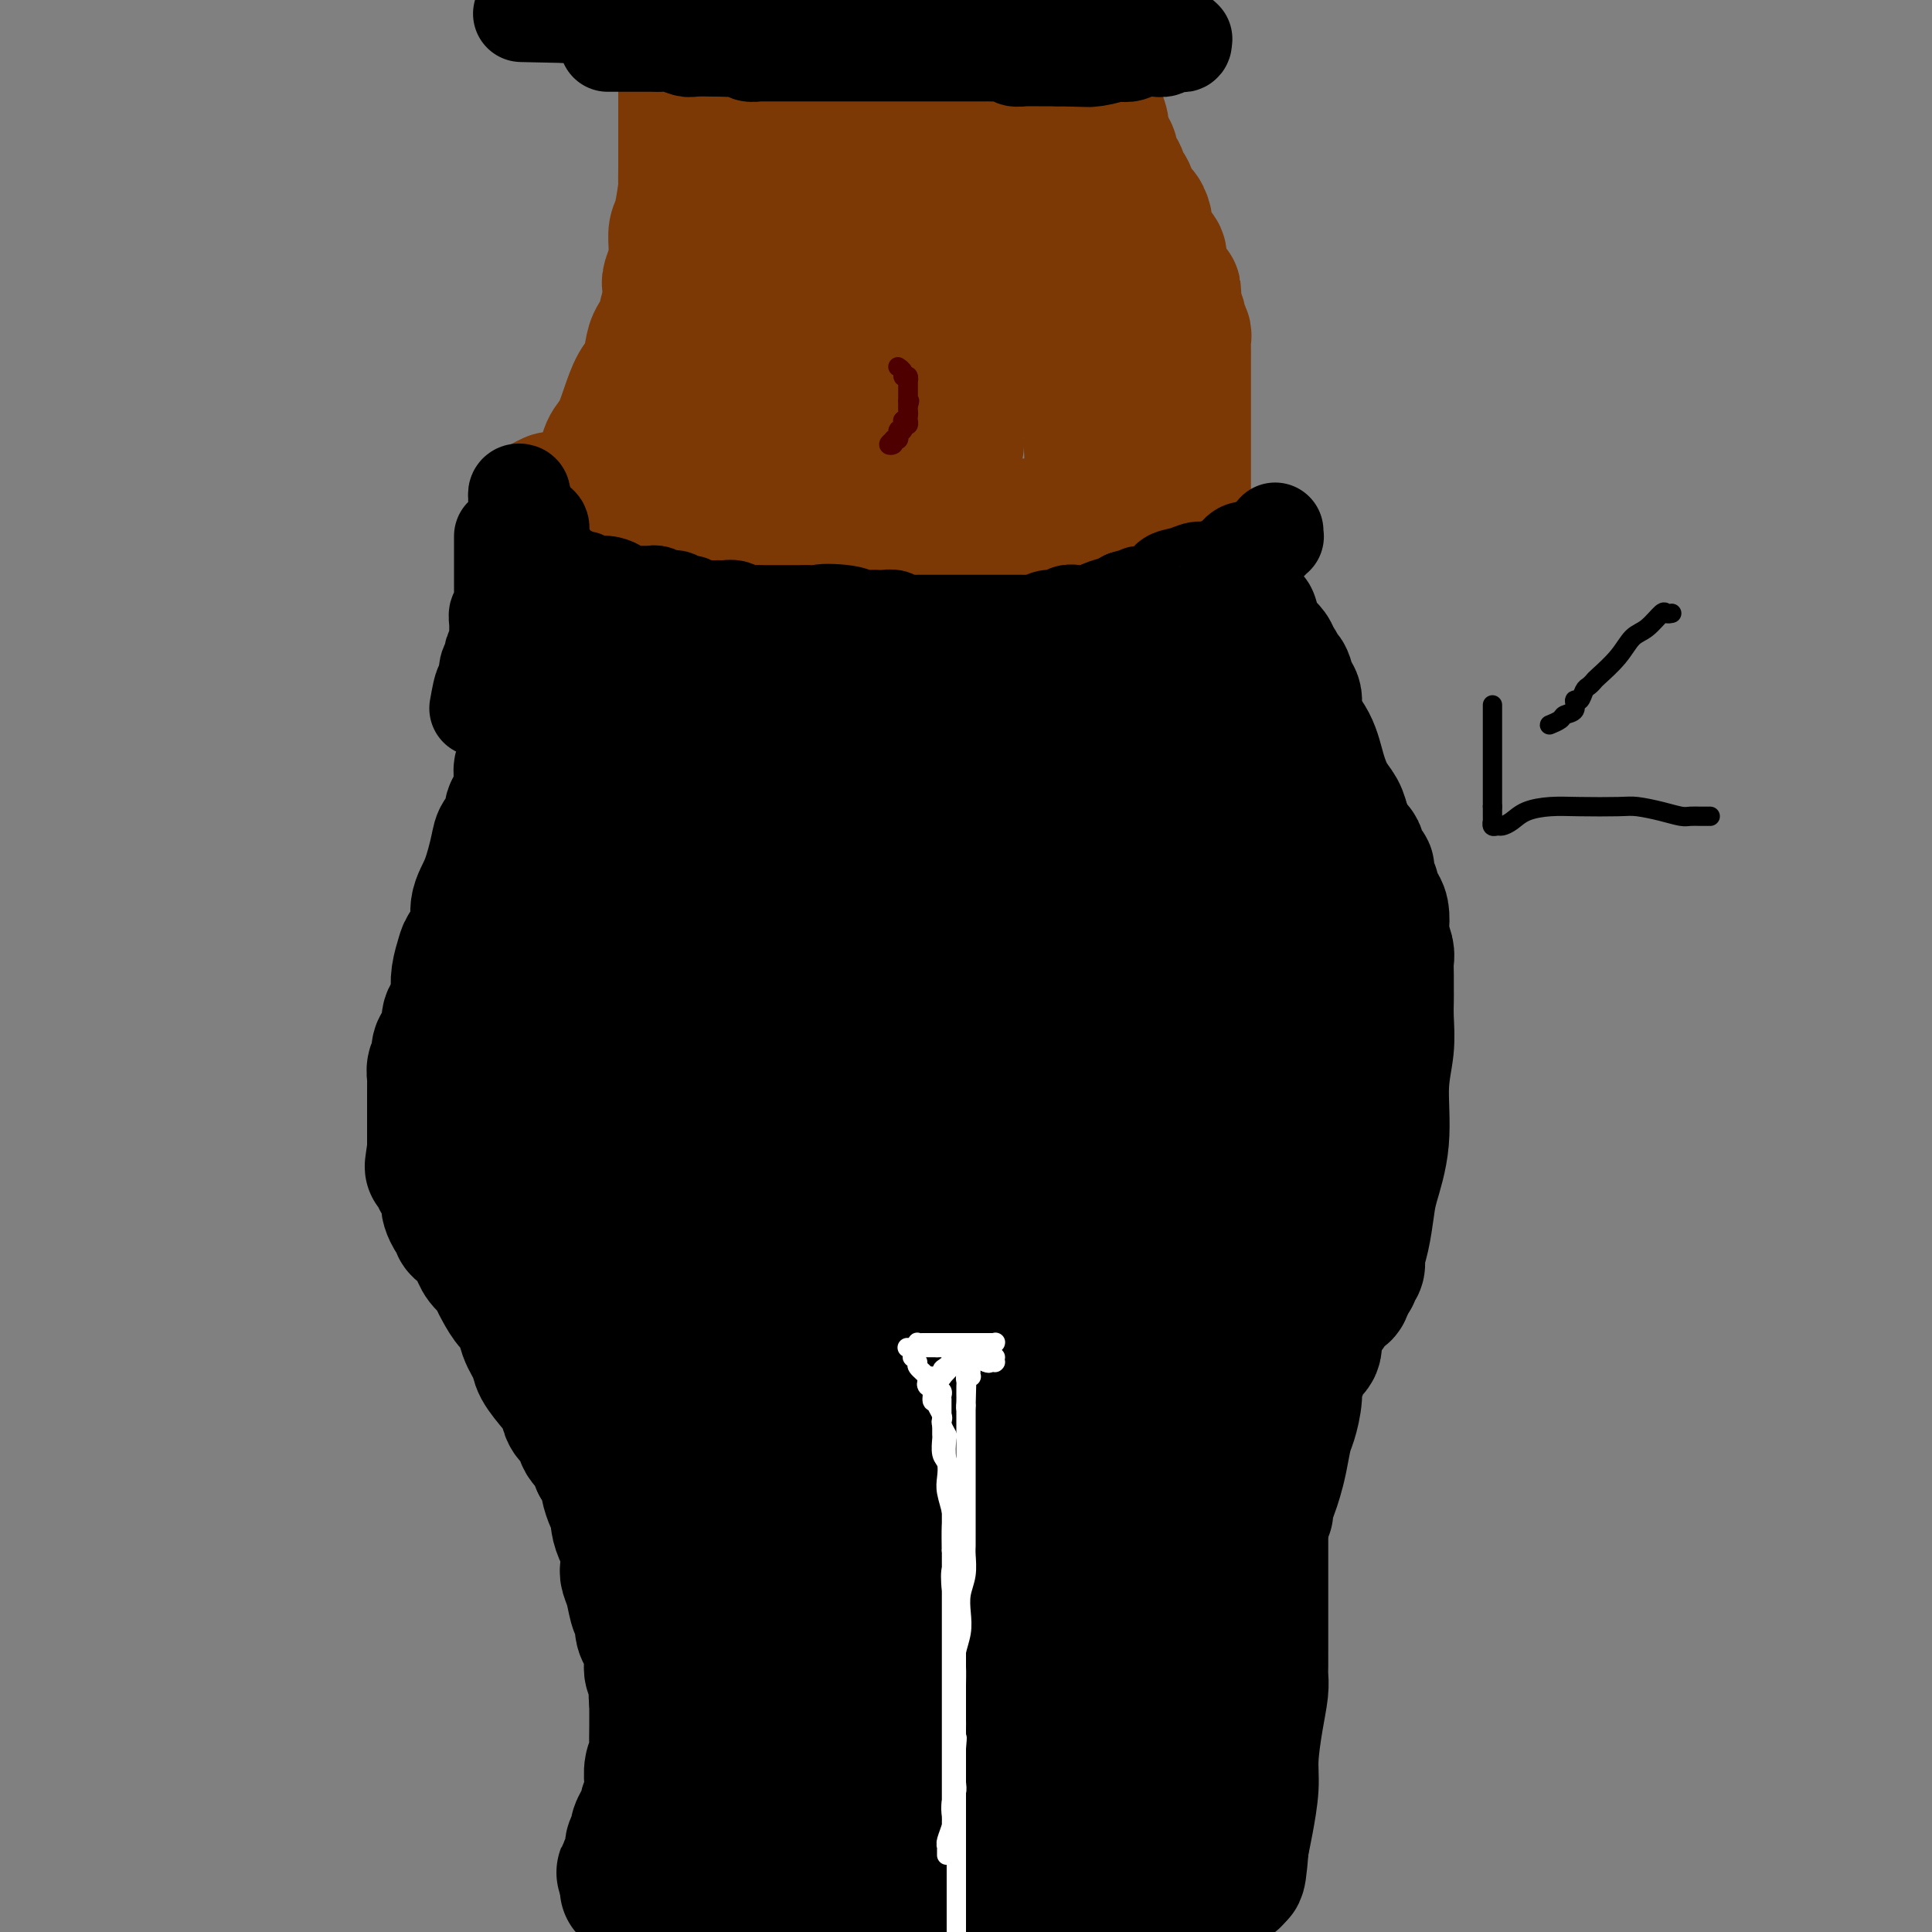 <svg viewBox='0 0 400 400' version='1.1' xmlns='http://www.w3.org/2000/svg' xmlns:xlink='http://www.w3.org/1999/xlink'><rect x="0" y="0" width="400" height="400" fill="#808080" stroke="none"/><g fill='none' stroke='#000000' stroke-width='28' stroke-linecap='round' stroke-linejoin='round'><path d='M118,136c0.097,0.017 0.195,0.033 0,0c-0.195,-0.033 -0.682,-0.116 -1,0c-0.318,0.116 -0.466,0.429 -1,1c-0.534,0.571 -1.454,1.398 -2,2c-0.546,0.602 -0.720,0.979 -1,2c-0.280,1.021 -0.668,2.686 -1,4c-0.332,1.314 -0.610,2.278 -1,3c-0.390,0.722 -0.893,1.200 -1,2c-0.107,0.800 0.182,1.920 0,3c-0.182,1.080 -0.833,2.121 -1,3c-0.167,0.879 0.151,1.597 0,2c-0.151,0.403 -0.773,0.489 -1,1c-0.227,0.511 -0.061,1.445 0,2c0.061,0.555 0.017,0.730 0,1c-0.017,0.270 -0.009,0.635 0,1'/><path d='M108,163c-0.886,4.050 -0.101,2.173 0,2c0.101,-0.173 -0.483,1.356 -1,2c-0.517,0.644 -0.967,0.401 -1,1c-0.033,0.599 0.351,2.038 0,3c-0.351,0.962 -1.437,1.447 -2,2c-0.563,0.553 -0.602,1.174 -1,3c-0.398,1.826 -1.153,4.858 -2,7c-0.847,2.142 -1.786,3.395 -2,5c-0.214,1.605 0.296,3.562 0,5c-0.296,1.438 -1.399,2.358 -2,3c-0.601,0.642 -0.700,1.005 -1,2c-0.300,0.995 -0.803,2.623 -1,4c-0.197,1.377 -0.090,2.504 0,3c0.090,0.496 0.164,0.360 0,1c-0.164,0.640 -0.565,2.056 -1,3c-0.435,0.944 -0.905,1.418 -1,2c-0.095,0.582 0.184,1.273 0,2c-0.184,0.727 -0.833,1.490 -1,2c-0.167,0.510 0.148,0.765 0,1c-0.148,0.235 -0.758,0.448 -1,1c-0.242,0.552 -0.118,1.442 0,2c0.118,0.558 0.228,0.782 0,1c-0.228,0.218 -0.793,0.429 -1,1c-0.207,0.571 -0.055,1.503 0,2c0.055,0.497 0.015,0.559 0,1c-0.015,0.441 -0.004,1.263 0,2c0.004,0.737 0.001,1.391 0,2c-0.001,0.609 -0.000,1.174 0,2c0.000,0.826 0.000,1.915 0,3c-0.000,1.085 -0.000,2.167 0,3c0.000,0.833 0.000,1.416 0,2'/><path d='M90,238c-0.839,5.930 -0.436,2.754 0,2c0.436,-0.754 0.905,0.915 1,2c0.095,1.085 -0.185,1.586 0,2c0.185,0.414 0.833,0.740 1,1c0.167,0.260 -0.149,0.455 0,1c0.149,0.545 0.762,1.441 1,2c0.238,0.559 0.102,0.780 0,1c-0.102,0.220 -0.169,0.440 0,1c0.169,0.560 0.574,1.462 1,2c0.426,0.538 0.875,0.712 1,1c0.125,0.288 -0.072,0.688 0,1c0.072,0.312 0.414,0.534 1,1c0.586,0.466 1.418,1.174 2,2c0.582,0.826 0.916,1.769 1,2c0.084,0.231 -0.080,-0.249 0,0c0.080,0.249 0.405,1.225 1,2c0.595,0.775 1.459,1.347 2,2c0.541,0.653 0.760,1.388 1,2c0.240,0.612 0.502,1.101 1,2c0.498,0.899 1.231,2.206 2,3c0.769,0.794 1.575,1.073 2,2c0.425,0.927 0.471,2.502 1,4c0.529,1.498 1.541,2.919 2,4c0.459,1.081 0.365,1.821 1,3c0.635,1.179 2.000,2.795 3,4c1.000,1.205 1.633,1.999 2,3c0.367,1.001 0.466,2.210 1,3c0.534,0.790 1.504,1.160 2,2c0.496,0.840 0.518,2.149 1,3c0.482,0.851 1.423,1.243 2,2c0.577,0.757 0.788,1.878 1,3'/><path d='M124,303c4.804,7.939 1.813,2.287 1,1c-0.813,-1.287 0.552,1.789 1,3c0.448,1.211 -0.021,0.555 0,1c0.021,0.445 0.531,1.990 1,3c0.469,1.010 0.896,1.486 1,2c0.104,0.514 -0.117,1.068 0,2c0.117,0.932 0.570,2.243 1,3c0.430,0.757 0.836,0.960 1,2c0.164,1.040 0.086,2.917 0,4c-0.086,1.083 -0.182,1.372 0,2c0.182,0.628 0.640,1.596 1,3c0.360,1.404 0.622,3.243 1,4c0.378,0.757 0.872,0.433 1,1c0.128,0.567 -0.110,2.025 0,3c0.110,0.975 0.569,1.469 1,2c0.431,0.531 0.834,1.101 1,2c0.166,0.899 0.096,2.127 0,3c-0.096,0.873 -0.218,1.389 0,2c0.218,0.611 0.776,1.316 1,2c0.224,0.684 0.112,1.347 0,2c-0.112,0.653 -0.226,1.296 0,2c0.226,0.704 0.793,1.470 1,2c0.207,0.530 0.056,0.823 0,1c-0.056,0.177 -0.015,0.236 0,1c0.015,0.764 0.004,2.231 0,3c-0.004,0.769 -0.001,0.838 0,1c0.001,0.162 0.000,0.416 0,1c-0.000,0.584 -0.000,1.497 0,2c0.000,0.503 0.000,0.597 0,1c-0.000,0.403 -0.000,1.115 0,2c0.000,0.885 0.000,1.942 0,3'/><path d='M137,369c0.309,4.449 0.083,1.572 0,1c-0.083,-0.572 -0.022,1.160 0,2c0.022,0.840 0.006,0.787 0,1c-0.006,0.213 -0.001,0.691 0,1c0.001,0.309 -0.004,0.450 0,1c0.004,0.550 0.015,1.510 0,2c-0.015,0.490 -0.057,0.510 0,1c0.057,0.490 0.211,1.451 0,2c-0.211,0.549 -0.789,0.687 -1,1c-0.211,0.313 -0.057,0.802 0,1c0.057,0.198 0.015,0.106 0,0c-0.015,-0.106 -0.004,-0.224 0,0c0.004,0.224 0.001,0.792 0,1c-0.001,0.208 -0.000,0.056 0,0c0.000,-0.056 0.000,-0.015 0,0c-0.000,0.015 -0.000,0.004 0,0c0.000,-0.004 0.000,-0.002 0,0'/><path d='M118,129c-0.059,-0.006 -0.118,-0.012 0,0c0.118,0.012 0.412,0.041 1,0c0.588,-0.041 1.471,-0.152 2,0c0.529,0.152 0.705,0.566 1,1c0.295,0.434 0.708,0.886 1,1c0.292,0.114 0.463,-0.110 1,0c0.537,0.110 1.438,0.554 2,1c0.562,0.446 0.783,0.894 1,1c0.217,0.106 0.429,-0.129 1,0c0.571,0.129 1.500,0.622 2,1c0.500,0.378 0.570,0.640 1,1c0.430,0.360 1.218,0.818 2,1c0.782,0.182 1.557,0.087 2,0c0.443,-0.087 0.555,-0.168 1,0c0.445,0.168 1.222,0.584 2,1'/><path d='M138,137c3.267,1.405 1.434,0.916 1,1c-0.434,0.084 0.532,0.740 1,1c0.468,0.260 0.439,0.122 1,0c0.561,-0.122 1.711,-0.229 2,0c0.289,0.229 -0.285,0.793 0,1c0.285,0.207 1.428,0.055 2,0c0.572,-0.055 0.571,-0.015 1,0c0.429,0.015 1.286,0.004 2,0c0.714,-0.004 1.283,-0.002 2,0c0.717,0.002 1.582,0.004 2,0c0.418,-0.004 0.390,-0.015 1,0c0.610,0.015 1.859,0.057 3,0c1.141,-0.057 2.173,-0.211 3,0c0.827,0.211 1.448,0.789 2,1c0.552,0.211 1.036,0.057 2,0c0.964,-0.057 2.407,-0.015 3,0c0.593,0.015 0.335,0.004 1,0c0.665,-0.004 2.252,-0.001 3,0c0.748,0.001 0.658,0.000 1,0c0.342,-0.000 1.117,-0.000 2,0c0.883,0.000 1.875,0.000 3,0c1.125,-0.000 2.384,-0.000 3,0c0.616,0.000 0.589,0.000 1,0c0.411,-0.000 1.261,-0.000 2,0c0.739,0.000 1.367,0.000 2,0c0.633,-0.000 1.273,-0.000 2,0c0.727,0.000 1.543,0.000 2,0c0.457,-0.000 0.555,-0.000 1,0c0.445,0.000 1.235,0.000 2,0c0.765,-0.000 1.504,-0.000 2,0c0.496,0.000 0.748,0.000 1,0'/><path d='M194,141c9.103,0.392 3.861,-0.627 2,-1c-1.861,-0.373 -0.342,-0.100 1,0c1.342,0.100 2.505,0.028 3,0c0.495,-0.028 0.320,-0.012 1,0c0.680,0.012 2.213,0.018 3,0c0.787,-0.018 0.828,-0.061 1,0c0.172,0.061 0.474,0.227 1,0c0.526,-0.227 1.276,-0.848 2,-1c0.724,-0.152 1.420,0.166 2,0c0.580,-0.166 1.042,-0.815 2,-1c0.958,-0.185 2.411,0.095 3,0c0.589,-0.095 0.315,-0.564 1,-1c0.685,-0.436 2.329,-0.839 3,-1c0.671,-0.161 0.369,-0.081 1,0c0.631,0.081 2.196,0.162 3,0c0.804,-0.162 0.846,-0.565 1,-1c0.154,-0.435 0.421,-0.900 1,-1c0.579,-0.100 1.469,0.165 2,0c0.531,-0.165 0.702,-0.761 1,-1c0.298,-0.239 0.723,-0.120 1,0c0.277,0.120 0.407,0.242 1,0c0.593,-0.242 1.650,-0.847 2,-1c0.350,-0.153 -0.009,0.148 0,0c0.009,-0.148 0.384,-0.743 1,-1c0.616,-0.257 1.473,-0.177 2,0c0.527,0.177 0.723,0.450 1,0c0.277,-0.450 0.635,-1.623 1,-2c0.365,-0.377 0.737,0.043 1,0c0.263,-0.043 0.417,-0.550 1,-1c0.583,-0.450 1.595,-0.843 2,-1c0.405,-0.157 0.202,-0.079 0,0'/><path d='M241,127c3.251,-1.635 2.377,-1.223 2,-1c-0.377,0.223 -0.259,0.256 0,0c0.259,-0.256 0.658,-0.801 1,-1c0.342,-0.199 0.628,-0.053 1,0c0.372,0.053 0.832,0.014 1,0c0.168,-0.014 0.044,-0.004 0,0c-0.044,0.004 -0.008,0.001 0,0c0.008,-0.001 -0.012,-0.000 0,0c0.012,0.000 0.056,0.000 0,0c-0.056,-0.000 -0.211,-0.001 0,0c0.211,0.001 0.789,0.004 1,0c0.211,-0.004 0.057,-0.015 0,0c-0.057,0.015 -0.015,0.056 0,0c0.015,-0.056 0.004,-0.207 0,0c-0.004,0.207 -0.001,0.773 0,1c0.001,0.227 0.001,0.113 0,0c-0.001,-0.113 -0.001,-0.227 0,0c0.001,0.227 0.004,0.793 0,1c-0.004,0.207 -0.015,0.054 0,0c0.015,-0.054 0.057,-0.011 0,0c-0.057,0.011 -0.212,-0.012 0,0c0.212,0.012 0.793,0.060 1,0c0.207,-0.060 0.040,-0.227 0,0c-0.040,0.227 0.045,0.850 0,1c-0.045,0.150 -0.222,-0.171 0,0c0.222,0.171 0.843,0.834 1,1c0.157,0.166 -0.151,-0.165 0,0c0.151,0.165 0.762,0.828 1,1c0.238,0.172 0.102,-0.146 0,0c-0.102,0.146 -0.172,0.756 0,1c0.172,0.244 0.586,0.122 1,0'/><path d='M251,131c1.020,1.184 1.568,1.143 2,1c0.432,-0.143 0.746,-0.389 1,0c0.254,0.389 0.448,1.412 1,2c0.552,0.588 1.461,0.740 2,1c0.539,0.260 0.709,0.630 1,1c0.291,0.370 0.704,0.742 1,1c0.296,0.258 0.475,0.401 1,1c0.525,0.599 1.398,1.652 2,2c0.602,0.348 0.935,-0.010 1,0c0.065,0.010 -0.137,0.387 0,1c0.137,0.613 0.614,1.463 1,2c0.386,0.537 0.682,0.763 1,1c0.318,0.237 0.659,0.487 1,1c0.341,0.513 0.683,1.289 1,2c0.317,0.711 0.611,1.355 1,2c0.389,0.645 0.875,1.290 1,2c0.125,0.710 -0.111,1.487 0,2c0.111,0.513 0.569,0.764 1,1c0.431,0.236 0.833,0.458 1,1c0.167,0.542 0.097,1.403 0,2c-0.097,0.597 -0.222,0.930 0,1c0.222,0.070 0.792,-0.122 1,0c0.208,0.122 0.056,0.558 0,1c-0.056,0.442 -0.015,0.889 0,1c0.015,0.111 0.004,-0.113 0,0c-0.004,0.113 -0.001,0.562 0,1c0.001,0.438 0.000,0.863 0,1c-0.000,0.137 -0.000,-0.015 0,0c0.000,0.015 0.000,0.196 0,1c-0.000,0.804 -0.000,2.230 0,3c0.000,0.770 0.000,0.885 0,1'/><path d='M272,167c0.912,3.296 0.193,0.535 0,0c-0.193,-0.535 0.141,1.156 0,2c-0.141,0.844 -0.756,0.840 -1,1c-0.244,0.160 -0.118,0.484 0,1c0.118,0.516 0.228,1.226 0,2c-0.228,0.774 -0.793,1.614 -1,2c-0.207,0.386 -0.055,0.319 0,1c0.055,0.681 0.015,2.109 0,3c-0.015,0.891 -0.004,1.244 0,2c0.004,0.756 0.001,1.913 0,3c-0.001,1.087 -0.000,2.104 0,3c0.000,0.896 0.000,1.673 0,2c-0.000,0.327 -0.000,0.206 0,1c0.000,0.794 0.000,2.504 0,3c-0.000,0.496 -0.000,-0.222 0,0c0.000,0.222 0.000,1.383 0,2c-0.000,0.617 -0.000,0.690 0,1c0.000,0.310 0.000,0.858 0,1c-0.000,0.142 -0.000,-0.122 0,0c0.000,0.122 0.000,0.629 0,1c-0.000,0.371 -0.000,0.606 0,1c0.000,0.394 0.000,0.946 0,1c-0.000,0.054 -0.000,-0.389 0,0c0.000,0.389 0.000,1.610 0,2c-0.000,0.390 -0.000,-0.050 0,0c0.000,0.050 0.000,0.591 0,1c-0.000,0.409 -0.000,0.687 0,1c0.000,0.313 0.000,0.661 0,1c-0.000,0.339 0.000,0.668 0,1c0.000,0.332 0.000,0.666 0,1c0.000,0.334 0.000,0.667 0,1'/><path d='M270,208c-0.309,6.761 -0.083,3.163 0,2c0.083,-1.163 0.022,0.110 0,1c-0.022,0.890 -0.006,1.397 0,2c0.006,0.603 0.001,1.302 0,2c-0.001,0.698 0.001,1.394 0,2c-0.001,0.606 -0.004,1.122 0,2c0.004,0.878 0.015,2.117 0,3c-0.015,0.883 -0.056,1.409 0,2c0.056,0.591 0.208,1.245 0,2c-0.208,0.755 -0.775,1.611 -1,2c-0.225,0.389 -0.109,0.313 0,1c0.109,0.687 0.212,2.138 0,3c-0.212,0.862 -0.739,1.137 -1,2c-0.261,0.863 -0.255,2.315 -1,3c-0.745,0.685 -2.242,0.603 -3,1c-0.758,0.397 -0.776,1.271 -1,2c-0.224,0.729 -0.652,1.311 -1,2c-0.348,0.689 -0.615,1.485 -1,2c-0.385,0.515 -0.888,0.749 -1,1c-0.112,0.251 0.166,0.519 0,1c-0.166,0.481 -0.777,1.174 -1,2c-0.223,0.826 -0.059,1.783 0,2c0.059,0.217 0.012,-0.306 0,0c-0.012,0.306 0.012,1.443 0,2c-0.012,0.557 -0.060,0.535 0,1c0.060,0.465 0.227,1.415 0,2c-0.227,0.585 -0.848,0.803 -1,1c-0.152,0.197 0.165,0.372 0,1c-0.165,0.628 -0.814,1.707 -1,2c-0.186,0.293 0.090,-0.202 0,0c-0.090,0.202 -0.545,1.101 -1,2'/><path d='M256,261c-0.846,2.915 -0.962,2.202 -1,2c-0.038,-0.202 0.000,0.107 0,1c-0.000,0.893 -0.039,2.370 0,3c0.039,0.630 0.155,0.413 0,1c-0.155,0.587 -0.581,1.977 -1,3c-0.419,1.023 -0.829,1.680 -1,2c-0.171,0.320 -0.102,0.305 0,1c0.102,0.695 0.237,2.101 0,3c-0.237,0.899 -0.847,1.292 -1,2c-0.153,0.708 0.151,1.730 0,2c-0.151,0.270 -0.758,-0.212 -1,0c-0.242,0.212 -0.118,1.117 0,2c0.118,0.883 0.229,1.742 0,2c-0.229,0.258 -0.797,-0.086 -1,0c-0.203,0.086 -0.040,0.601 0,1c0.040,0.399 -0.042,0.681 0,1c0.042,0.319 0.208,0.673 0,1c-0.208,0.327 -0.792,0.625 -1,1c-0.208,0.375 -0.042,0.825 0,1c0.042,0.175 -0.042,0.073 0,0c0.042,-0.073 0.208,-0.118 0,0c-0.208,0.118 -0.792,0.400 -1,1c-0.208,0.600 -0.041,1.518 0,2c0.041,0.482 -0.045,0.527 0,1c0.045,0.473 0.222,1.375 0,2c-0.222,0.625 -0.843,0.974 -1,2c-0.157,1.026 0.148,2.728 0,4c-0.148,1.272 -0.751,2.114 -1,3c-0.249,0.886 -0.144,1.815 0,3c0.144,1.185 0.327,2.624 0,4c-0.327,1.376 -1.163,2.688 -2,4'/><path d='M244,316c-2.022,8.840 -1.078,3.441 -1,2c0.078,-1.441 -0.711,1.078 -1,2c-0.289,0.922 -0.077,0.247 0,0c0.077,-0.247 0.021,-0.066 0,0c-0.021,0.066 -0.006,0.018 0,0c0.006,-0.018 0.001,-0.005 0,0c-0.001,0.005 -0.000,0.001 0,0c0.000,-0.001 0.000,-0.001 0,0'/><path d='M242,318c0.000,-0.105 0.000,-0.210 0,0c0.000,0.210 0.000,0.737 0,1c0.000,0.263 0.000,0.264 0,1c0.000,0.736 -0.000,2.207 0,3c0.000,0.793 0.000,0.908 0,2c0.000,1.092 -0.000,3.161 0,4c0.000,0.839 0.000,0.447 0,1c0.000,0.553 0.000,2.050 0,3c0.000,0.950 0.000,1.353 0,2c0.000,0.647 -0.000,1.538 0,2c0.000,0.462 0.000,0.494 0,1c0.000,0.506 0.000,1.486 0,2c0.000,0.514 -0.000,0.560 0,1c0.000,0.440 -0.000,1.272 0,2c0.000,0.728 0.000,1.351 0,2c0.000,0.649 0.000,1.325 0,2'/><path d='M242,347c0.000,4.325 0.000,0.638 0,0c-0.000,-0.638 -0.000,1.774 0,3c0.000,1.226 0.001,1.267 0,2c-0.001,0.733 -0.004,2.157 0,3c0.004,0.843 0.015,1.104 0,2c-0.015,0.896 -0.057,2.427 0,3c0.057,0.573 0.212,0.188 0,1c-0.212,0.812 -0.793,2.822 -1,4c-0.207,1.178 -0.040,1.523 0,2c0.040,0.477 -0.046,1.087 0,2c0.046,0.913 0.223,2.131 0,3c-0.223,0.869 -0.847,1.389 -1,2c-0.153,0.611 0.166,1.313 0,2c-0.166,0.687 -0.815,1.358 -1,2c-0.185,0.642 0.094,1.253 0,2c-0.094,0.747 -0.561,1.629 -1,2c-0.439,0.371 -0.850,0.231 -1,1c-0.150,0.769 -0.040,2.449 0,3c0.040,0.551 0.011,-0.025 0,0c-0.011,0.025 -0.003,0.651 0,1c0.003,0.349 0.001,0.419 0,1c-0.001,0.581 -0.000,1.672 0,2c0.000,0.328 0.000,-0.108 0,0c-0.000,0.108 -0.000,0.761 0,1c0.000,0.239 0.000,0.064 0,0c-0.000,-0.064 -0.000,-0.017 0,0c0.000,0.017 0.000,0.005 0,0c-0.000,-0.005 -0.000,-0.001 0,0c0.000,0.001 0.000,0.001 0,0'/><path d='M237,391c-0.774,6.868 -0.207,2.037 0,0c0.207,-2.037 0.056,-1.279 0,-1c-0.056,0.279 -0.016,0.080 0,0c0.016,-0.080 0.008,-0.040 0,0'/><path d='M258,127c0.031,-0.127 0.061,-0.254 0,0c-0.061,0.254 -0.215,0.887 0,1c0.215,0.113 0.799,-0.296 1,0c0.201,0.296 0.018,1.297 0,2c-0.018,0.703 0.129,1.109 1,2c0.871,0.891 2.467,2.268 3,3c0.533,0.732 0.002,0.820 0,1c-0.002,0.180 0.524,0.451 1,1c0.476,0.549 0.903,1.377 1,2c0.097,0.623 -0.134,1.040 0,1c0.134,-0.040 0.634,-0.536 1,0c0.366,0.536 0.598,2.106 1,3c0.402,0.894 0.975,1.114 1,2c0.025,0.886 -0.498,2.439 0,4c0.498,1.561 2.017,3.131 3,5c0.983,1.869 1.428,4.037 2,6c0.572,1.963 1.269,3.721 2,5c0.731,1.279 1.494,2.080 2,3c0.506,0.920 0.753,1.960 1,3'/><path d='M278,171c3.276,7.438 1.466,4.033 1,3c-0.466,-1.033 0.414,0.306 1,1c0.586,0.694 0.879,0.745 1,1c0.121,0.255 0.070,0.715 0,1c-0.070,0.285 -0.158,0.395 0,1c0.158,0.605 0.563,1.705 1,2c0.437,0.295 0.904,-0.216 1,0c0.096,0.216 -0.181,1.159 0,2c0.181,0.841 0.819,1.580 1,2c0.181,0.420 -0.096,0.520 0,1c0.096,0.480 0.565,1.340 1,2c0.435,0.660 0.834,1.121 1,2c0.166,0.879 0.097,2.178 0,3c-0.097,0.822 -0.222,1.169 0,2c0.222,0.831 0.792,2.147 1,3c0.208,0.853 0.056,1.244 0,2c-0.056,0.756 -0.014,1.876 0,3c0.014,1.124 -0.001,2.252 0,3c0.001,0.748 0.016,1.116 0,2c-0.016,0.884 -0.064,2.284 0,4c0.064,1.716 0.238,3.748 0,6c-0.238,2.252 -0.890,4.724 -1,8c-0.110,3.276 0.320,7.357 0,11c-0.320,3.643 -1.391,6.850 -2,9c-0.609,2.150 -0.756,3.245 -1,5c-0.244,1.755 -0.587,4.172 -1,6c-0.413,1.828 -0.898,3.067 -1,4c-0.102,0.933 0.179,1.559 0,2c-0.179,0.441 -0.817,0.696 -1,1c-0.183,0.304 0.091,0.658 0,1c-0.091,0.342 -0.545,0.671 -1,1'/><path d='M279,265c-1.245,4.666 -0.858,1.832 -1,1c-0.142,-0.832 -0.812,0.340 -1,1c-0.188,0.660 0.105,0.810 0,1c-0.105,0.190 -0.607,0.420 -1,1c-0.393,0.580 -0.678,1.510 -1,2c-0.322,0.490 -0.682,0.538 -1,1c-0.318,0.462 -0.596,1.336 -1,2c-0.404,0.664 -0.935,1.117 -1,2c-0.065,0.883 0.337,2.194 0,3c-0.337,0.806 -1.414,1.105 -2,2c-0.586,0.895 -0.682,2.387 -1,3c-0.318,0.613 -0.859,0.348 -1,1c-0.141,0.652 0.117,2.222 0,4c-0.117,1.778 -0.608,3.763 -1,5c-0.392,1.237 -0.683,1.725 -1,3c-0.317,1.275 -0.658,3.337 -1,5c-0.342,1.663 -0.684,2.928 -1,4c-0.316,1.072 -0.607,1.950 -1,3c-0.393,1.050 -0.890,2.271 -1,3c-0.110,0.729 0.167,0.966 0,1c-0.167,0.034 -0.777,-0.135 -1,0c-0.223,0.135 -0.060,0.572 0,1c0.060,0.428 0.016,0.846 0,1c-0.016,0.154 -0.005,0.044 0,0c0.005,-0.044 0.002,-0.022 0,0'/><path d='M261,315c0.000,0.519 0.000,1.037 0,1c-0.000,-0.037 -0.000,-0.630 0,0c0.000,0.630 0.000,2.483 0,5c-0.000,2.517 -0.000,5.698 0,8c0.000,2.302 0.000,3.726 0,5c-0.000,1.274 -0.000,2.397 0,3c0.000,0.603 0.000,0.686 0,1c-0.000,0.314 -0.000,0.859 0,1c0.000,0.141 0.000,-0.120 0,0c-0.000,0.120 -0.000,0.623 0,1c0.000,0.377 0.000,0.629 0,1c-0.000,0.371 -0.000,0.862 0,1c0.000,0.138 0.001,-0.075 0,0c-0.001,0.075 -0.003,0.438 0,1c0.003,0.562 0.011,1.321 0,2c-0.011,0.679 -0.041,1.277 0,2c0.041,0.723 0.152,1.571 0,3c-0.152,1.429 -0.565,3.438 -1,6c-0.435,2.562 -0.890,5.676 -1,8c-0.110,2.324 0.124,3.856 0,6c-0.124,2.144 -0.607,4.898 -1,7c-0.393,2.102 -0.697,3.551 -1,5'/><path d='M257,382c-0.846,10.773 -0.963,4.206 -1,2c-0.037,-2.206 0.004,-0.051 0,1c-0.004,1.051 -0.054,0.999 0,1c0.054,0.001 0.211,0.057 0,0c-0.211,-0.057 -0.788,-0.225 -1,0c-0.212,0.225 -0.057,0.844 0,1c0.057,0.156 0.015,-0.151 0,0c-0.015,0.151 -0.004,0.759 0,1c0.004,0.241 0.001,0.116 0,0c-0.001,-0.116 -0.000,-0.224 0,0c0.000,0.224 0.000,0.778 0,1c-0.000,0.222 -0.000,0.111 0,0'/><path d='M255,389c0.305,0.000 0.610,0.000 0,0c-0.610,0.000 -2.136,0.000 -3,0c-0.864,0.000 -1.066,0.000 -2,0c-0.934,0.000 -2.600,-0.000 -4,0c-1.400,0.000 -2.535,0.000 -4,0c-1.465,-0.000 -3.259,-0.000 -5,0c-1.741,0.000 -3.429,0.000 -5,0c-1.571,0.000 -3.025,0.000 -5,0c-1.975,0.000 -4.471,0.000 -6,0c-1.529,0.000 -2.092,0.000 -3,0c-0.908,0.000 -2.161,0.000 -3,0c-0.839,0.000 -1.264,0.000 -2,0c-0.736,-0.000 -1.782,0.000 -3,0c-1.218,0.000 -2.609,0.000 -4,0'/><path d='M206,389c-8.129,0.016 -3.952,0.056 -3,0c0.952,-0.056 -1.321,-0.207 -3,0c-1.679,0.207 -2.766,0.774 -4,1c-1.234,0.226 -2.617,0.113 -4,0c-1.383,-0.113 -2.766,-0.226 -4,0c-1.234,0.226 -2.320,0.793 -3,1c-0.680,0.207 -0.955,0.056 -2,0c-1.045,-0.056 -2.859,-0.015 -4,0c-1.141,0.015 -1.608,0.004 -2,0c-0.392,-0.004 -0.710,-0.001 -1,0c-0.290,0.001 -0.552,0.000 -1,0c-0.448,-0.000 -1.082,-0.000 -2,0c-0.918,0.000 -2.119,0.000 -3,0c-0.881,-0.000 -1.443,0.000 -2,0c-0.557,-0.000 -1.108,-0.000 -2,0c-0.892,0.000 -2.125,0.000 -3,0c-0.875,-0.000 -1.390,-0.001 -2,0c-0.610,0.001 -1.313,0.004 -2,0c-0.687,-0.004 -1.358,-0.015 -2,0c-0.642,0.015 -1.255,0.056 -2,0c-0.745,-0.056 -1.622,-0.207 -2,0c-0.378,0.207 -0.258,0.774 -1,1c-0.742,0.226 -2.345,0.113 -3,0c-0.655,-0.113 -0.360,-0.226 -1,0c-0.640,0.226 -2.214,0.793 -3,1c-0.786,0.207 -0.784,0.056 -1,0c-0.216,-0.056 -0.649,-0.015 -1,0c-0.351,0.015 -0.620,0.004 -1,0c-0.380,-0.004 -0.872,-0.001 -1,0c-0.128,0.001 0.106,0.000 0,0c-0.106,-0.000 -0.553,-0.000 -1,0'/><path d='M140,393c-10.150,0.619 -2.523,0.166 0,0c2.523,-0.166 -0.056,-0.044 -1,0c-0.944,0.044 -0.252,0.012 0,0c0.252,-0.012 0.065,-0.003 0,0c-0.065,0.003 -0.007,0.001 0,0c0.007,-0.001 -0.036,-0.000 0,0c0.036,0.000 0.151,-0.000 0,0c-0.151,0.000 -0.566,0.001 -1,0c-0.434,-0.001 -0.886,-0.004 -1,0c-0.114,0.004 0.109,0.015 0,0c-0.109,-0.015 -0.550,-0.056 -1,0c-0.450,0.056 -0.909,0.207 -1,0c-0.091,-0.207 0.187,-0.774 0,-1c-0.187,-0.226 -0.838,-0.113 -1,0c-0.162,0.113 0.167,0.226 0,0c-0.167,-0.226 -0.828,-0.793 -1,-1c-0.172,-0.207 0.146,-0.056 0,0c-0.146,0.056 -0.756,0.015 -1,0c-0.244,-0.015 -0.122,-0.004 0,0c0.122,0.004 0.243,0.001 0,0c-0.243,-0.001 -0.850,0.001 -1,0c-0.150,-0.001 0.156,-0.004 0,0c-0.156,0.004 -0.774,0.015 -1,0c-0.226,-0.015 -0.061,-0.055 0,0c0.061,0.055 0.016,0.207 0,0c-0.016,-0.207 -0.004,-0.773 0,-1c0.004,-0.227 0.001,-0.116 0,0c-0.001,0.116 -0.000,0.237 0,0c0.000,-0.237 0.000,-0.833 0,-1c-0.000,-0.167 -0.000,0.095 0,0c0.000,-0.095 0.000,-0.548 0,-1'/><path d='M130,388c-1.552,-0.723 -0.431,-0.029 0,0c0.431,0.029 0.172,-0.607 0,-1c-0.172,-0.393 -0.257,-0.541 0,-1c0.257,-0.459 0.858,-1.227 1,-2c0.142,-0.773 -0.173,-1.550 0,-2c0.173,-0.450 0.835,-0.572 1,-1c0.165,-0.428 -0.167,-1.161 0,-2c0.167,-0.839 0.833,-1.782 1,-2c0.167,-0.218 -0.166,0.290 0,0c0.166,-0.290 0.829,-1.378 1,-2c0.171,-0.622 -0.150,-0.777 0,-1c0.150,-0.223 0.771,-0.514 1,-1c0.229,-0.486 0.065,-1.166 0,-2c-0.065,-0.834 -0.032,-1.821 0,-2c0.032,-0.179 0.061,0.450 0,0c-0.061,-0.450 -0.213,-1.980 0,-3c0.213,-1.020 0.789,-1.531 1,-2c0.211,-0.469 0.057,-0.895 0,-2c-0.057,-1.105 -0.015,-2.888 0,-5c0.015,-2.112 0.004,-4.551 0,-7c-0.004,-2.449 0.000,-4.906 0,-8c-0.000,-3.094 -0.004,-6.825 0,-10c0.004,-3.175 0.016,-5.792 0,-9c-0.016,-3.208 -0.060,-7.005 0,-10c0.060,-2.995 0.223,-5.189 0,-9c-0.223,-3.811 -0.833,-9.240 -1,-12c-0.167,-2.760 0.110,-2.850 0,-4c-0.110,-1.150 -0.607,-3.360 -1,-6c-0.393,-2.640 -0.683,-5.711 -1,-8c-0.317,-2.289 -0.662,-3.797 -1,-5c-0.338,-1.203 -0.669,-2.102 -1,-3'/><path d='M131,266c-0.998,-6.351 -0.992,-3.227 -1,-3c-0.008,0.227 -0.031,-2.441 0,-4c0.031,-1.559 0.116,-2.009 0,-3c-0.116,-0.991 -0.433,-2.522 -1,-4c-0.567,-1.478 -1.386,-2.901 -2,-4c-0.614,-1.099 -1.025,-1.873 -1,-3c0.025,-1.127 0.484,-2.607 0,-4c-0.484,-1.393 -1.913,-2.701 -3,-5c-1.087,-2.299 -1.832,-5.590 -2,-7c-0.168,-1.410 0.239,-0.939 0,-2c-0.239,-1.061 -1.126,-3.655 -2,-6c-0.874,-2.345 -1.736,-4.442 -2,-6c-0.264,-1.558 0.069,-2.578 0,-4c-0.069,-1.422 -0.540,-3.247 -1,-5c-0.460,-1.753 -0.908,-3.435 -1,-5c-0.092,-1.565 0.171,-3.013 0,-5c-0.171,-1.987 -0.778,-4.513 -1,-7c-0.222,-2.487 -0.059,-4.934 0,-6c0.059,-1.066 0.015,-0.751 0,-2c-0.015,-1.249 -0.001,-4.064 0,-6c0.001,-1.936 -0.010,-2.994 0,-4c0.010,-1.006 0.040,-1.961 0,-3c-0.040,-1.039 -0.150,-2.163 0,-3c0.150,-0.837 0.561,-1.386 1,-2c0.439,-0.614 0.905,-1.293 1,-2c0.095,-0.707 -0.182,-1.443 0,-2c0.182,-0.557 0.822,-0.934 1,-1c0.178,-0.066 -0.107,0.178 0,0c0.107,-0.178 0.606,-0.779 1,-1c0.394,-0.221 0.684,-0.063 1,0c0.316,0.063 0.658,0.032 1,0'/><path d='M120,157c0.936,-0.899 0.276,0.852 0,2c-0.276,1.148 -0.167,1.692 0,3c0.167,1.308 0.393,3.379 0,5c-0.393,1.621 -1.406,2.792 -2,4c-0.594,1.208 -0.771,2.455 -1,4c-0.229,1.545 -0.510,3.389 -1,5c-0.490,1.611 -1.188,2.987 -2,5c-0.812,2.013 -1.738,4.661 -2,6c-0.262,1.339 0.141,1.369 0,2c-0.141,0.631 -0.826,1.863 -1,3c-0.174,1.137 0.164,2.178 0,3c-0.164,0.822 -0.828,1.426 -1,2c-0.172,0.574 0.150,1.118 0,2c-0.150,0.882 -0.772,2.102 -1,3c-0.228,0.898 -0.061,1.472 0,3c0.061,1.528 0.016,4.008 0,6c-0.016,1.992 -0.004,3.496 0,5c0.004,1.504 0.001,3.010 0,5c-0.001,1.990 -0.000,4.465 0,7c0.000,2.535 0.000,5.131 0,7c-0.000,1.869 -0.001,3.013 0,4c0.001,0.987 0.004,1.818 0,3c-0.004,1.182 -0.016,2.715 0,4c0.016,1.285 0.061,2.321 0,3c-0.061,0.679 -0.226,1.001 0,2c0.226,0.999 0.844,2.674 1,4c0.156,1.326 -0.152,2.303 0,3c0.152,0.697 0.762,1.115 1,2c0.238,0.885 0.102,2.238 0,3c-0.102,0.762 -0.172,0.932 0,1c0.172,0.068 0.586,0.034 1,0'/><path d='M112,268c0.479,9.862 0.178,3.518 0,1c-0.178,-2.518 -0.231,-1.212 0,-1c0.231,0.212 0.748,-0.672 1,-2c0.252,-1.328 0.240,-3.100 1,-5c0.760,-1.900 2.294,-3.930 3,-6c0.706,-2.070 0.586,-4.182 1,-6c0.414,-1.818 1.364,-3.343 2,-5c0.636,-1.657 0.958,-3.446 1,-5c0.042,-1.554 -0.196,-2.873 0,-4c0.196,-1.127 0.826,-2.063 1,-3c0.174,-0.937 -0.107,-1.876 0,-3c0.107,-1.124 0.604,-2.432 1,-4c0.396,-1.568 0.692,-3.394 1,-5c0.308,-1.606 0.628,-2.991 1,-5c0.372,-2.009 0.797,-4.643 1,-7c0.203,-2.357 0.184,-4.437 1,-7c0.816,-2.563 2.467,-5.608 3,-8c0.533,-2.392 -0.054,-4.132 0,-6c0.054,-1.868 0.747,-3.863 1,-5c0.253,-1.137 0.067,-1.417 0,-2c-0.067,-0.583 -0.014,-1.469 0,-2c0.014,-0.531 -0.011,-0.707 0,-1c0.011,-0.293 0.059,-0.701 0,-1c-0.059,-0.299 -0.223,-0.487 0,-1c0.223,-0.513 0.835,-1.352 1,-2c0.165,-0.648 -0.115,-1.106 0,-2c0.115,-0.894 0.625,-2.226 1,-3c0.375,-0.774 0.616,-0.991 1,-2c0.384,-1.009 0.911,-2.810 1,-4c0.089,-1.190 -0.260,-1.769 0,-3c0.260,-1.231 1.130,-3.116 2,-5'/><path d='M137,154c3.050,-14.222 2.175,-4.777 2,-2c-0.175,2.777 0.349,-1.114 1,-3c0.651,-1.886 1.428,-1.766 2,-2c0.572,-0.234 0.938,-0.823 1,-1c0.062,-0.177 -0.180,0.059 0,0c0.180,-0.059 0.781,-0.412 1,0c0.219,0.412 0.056,1.588 0,2c-0.056,0.412 -0.004,0.060 0,1c0.004,0.940 -0.040,3.174 0,4c0.040,0.826 0.166,0.245 0,1c-0.166,0.755 -0.622,2.846 -1,4c-0.378,1.154 -0.678,1.370 -1,2c-0.322,0.630 -0.664,1.672 -1,3c-0.336,1.328 -0.664,2.940 -1,4c-0.336,1.060 -0.678,1.568 -1,3c-0.322,1.432 -0.622,3.789 -1,5c-0.378,1.211 -0.833,1.277 -1,2c-0.167,0.723 -0.046,2.103 0,3c0.046,0.897 0.018,1.312 0,2c-0.018,0.688 -0.028,1.649 0,3c0.028,1.351 0.092,3.094 0,5c-0.092,1.906 -0.339,3.977 0,8c0.339,4.023 1.266,9.999 2,16c0.734,6.001 1.275,12.026 2,19c0.725,6.974 1.633,14.897 3,23c1.367,8.103 3.193,16.385 4,25c0.807,8.615 0.595,17.563 1,28c0.405,10.437 1.428,22.365 2,31c0.572,8.635 0.692,13.979 1,20c0.308,6.021 0.802,12.720 1,18c0.198,5.280 0.099,9.140 0,13'/><path d='M153,391c0.778,18.444 0.222,9.556 0,7c-0.222,-2.556 -0.111,1.222 0,5'/><path d='M157,396c0.027,0.933 0.054,1.865 0,0c-0.054,-1.865 -0.191,-6.529 0,-9c0.191,-2.471 0.708,-2.751 1,-6c0.292,-3.249 0.358,-9.467 1,-16c0.642,-6.533 1.859,-13.380 3,-19c1.141,-5.620 2.204,-10.011 3,-15c0.796,-4.989 1.323,-10.576 2,-16c0.677,-5.424 1.502,-10.687 2,-16c0.498,-5.313 0.669,-10.677 1,-14c0.331,-3.323 0.820,-4.606 1,-7c0.180,-2.394 0.049,-5.899 0,-8c-0.049,-2.101 -0.017,-2.800 0,-4c0.017,-1.200 0.019,-2.903 0,-4c-0.019,-1.097 -0.061,-1.588 0,-2c0.061,-0.412 0.223,-0.744 0,-2c-0.223,-1.256 -0.833,-3.437 -1,-4c-0.167,-0.563 0.109,0.491 0,-1c-0.109,-1.491 -0.603,-5.529 -1,-9c-0.397,-3.471 -0.699,-6.375 -1,-10c-0.301,-3.625 -0.603,-7.970 -1,-12c-0.397,-4.030 -0.891,-7.746 -1,-12c-0.109,-4.254 0.167,-9.046 0,-13c-0.167,-3.954 -0.777,-7.069 -1,-10c-0.223,-2.931 -0.060,-5.679 0,-8c0.060,-2.321 0.016,-4.215 0,-6c-0.016,-1.785 -0.004,-3.461 0,-5c0.004,-1.539 0.001,-2.940 0,-4c-0.001,-1.060 -0.000,-1.778 0,-3c0.000,-1.222 0.000,-2.946 0,-4c-0.000,-1.054 -0.000,-1.438 0,-2c0.000,-0.562 0.000,-1.304 0,-2c-0.000,-0.696 -0.000,-1.348 0,-2'/><path d='M165,151c-0.928,-19.809 -0.249,-5.831 0,-1c0.249,4.831 0.067,0.513 0,-1c-0.067,-1.513 -0.018,-0.223 0,0c0.018,0.223 0.005,-0.620 0,-1c-0.005,-0.380 -0.001,-0.296 0,1c0.001,1.296 0.000,3.804 0,5c-0.000,1.196 -0.000,1.079 0,2c0.000,0.921 0.001,2.882 0,5c-0.001,2.118 -0.004,4.395 0,6c0.004,1.605 0.015,2.537 0,4c-0.015,1.463 -0.057,3.457 0,5c0.057,1.543 0.212,2.636 0,4c-0.212,1.364 -0.791,3.001 -1,5c-0.209,1.999 -0.048,4.360 0,7c0.048,2.640 -0.017,5.557 0,9c0.017,3.443 0.116,7.411 0,11c-0.116,3.589 -0.448,6.799 0,12c0.448,5.201 1.677,12.391 2,17c0.323,4.609 -0.260,6.636 0,10c0.260,3.364 1.364,8.066 2,12c0.636,3.934 0.805,7.101 1,11c0.195,3.899 0.416,8.530 1,13c0.584,4.470 1.533,8.779 2,13c0.467,4.221 0.454,8.354 1,12c0.546,3.646 1.652,6.806 2,10c0.348,3.194 -0.061,6.423 0,10c0.061,3.577 0.593,7.501 1,10c0.407,2.499 0.688,3.571 1,5c0.312,1.429 0.656,3.214 1,5'/><path d='M178,352c2.393,20.368 1.376,7.288 1,3c-0.376,-4.288 -0.112,0.217 0,2c0.112,1.783 0.071,0.846 0,1c-0.071,0.154 -0.173,1.401 0,2c0.173,0.599 0.621,0.552 1,1c0.379,0.448 0.689,1.391 1,2c0.311,0.609 0.622,0.884 1,1c0.378,0.116 0.823,0.073 1,0c0.177,-0.073 0.085,-0.177 0,0c-0.085,0.177 -0.162,0.636 0,1c0.162,0.364 0.565,0.635 1,1c0.435,0.365 0.904,0.826 1,1c0.096,0.174 -0.181,0.063 0,0c0.181,-0.063 0.819,-0.078 1,0c0.181,0.078 -0.095,0.249 0,0c0.095,-0.249 0.561,-0.919 1,-2c0.439,-1.081 0.850,-2.572 1,-4c0.150,-1.428 0.040,-2.794 0,-5c-0.040,-2.206 -0.011,-5.253 0,-8c0.011,-2.747 0.003,-5.195 0,-7c-0.003,-1.805 -0.001,-2.969 0,-4c0.001,-1.031 0.000,-1.930 0,-4c-0.000,-2.070 -0.000,-5.310 0,-7c0.000,-1.690 0.000,-1.831 0,-6c-0.000,-4.169 -0.000,-12.367 0,-18c0.000,-5.633 0.000,-8.703 0,-13c-0.000,-4.297 -0.000,-9.823 0,-13c0.000,-3.177 0.000,-4.006 0,-6c-0.000,-1.994 -0.000,-5.152 0,-8c0.000,-2.848 0.000,-5.385 0,-8c-0.000,-2.615 -0.000,-5.307 0,-8'/><path d='M188,246c0.155,-19.617 0.041,-9.159 0,-7c-0.041,2.159 -0.011,-3.981 0,-8c0.011,-4.019 0.003,-5.917 0,-8c-0.003,-2.083 -0.001,-4.351 0,-6c0.001,-1.649 0.000,-2.680 0,-4c-0.000,-1.320 -0.000,-2.929 0,-4c0.000,-1.071 0.000,-1.605 0,-4c-0.000,-2.395 -0.000,-6.650 0,-9c0.000,-2.350 0.000,-2.794 0,-3c-0.000,-0.206 -0.000,-0.174 0,-1c0.000,-0.826 0.000,-2.511 0,-4c-0.000,-1.489 -0.000,-2.784 0,-4c0.000,-1.216 0.000,-2.353 0,-3c-0.000,-0.647 -0.000,-0.802 0,-1c0.000,-0.198 0.000,-0.437 0,-1c-0.000,-0.563 -0.001,-1.448 0,-2c0.001,-0.552 0.003,-0.770 0,-1c-0.003,-0.230 -0.011,-0.473 0,-1c0.011,-0.527 0.042,-1.338 0,-2c-0.042,-0.662 -0.157,-1.173 0,-2c0.157,-0.827 0.585,-1.968 1,-3c0.415,-1.032 0.815,-1.954 1,-3c0.185,-1.046 0.154,-2.216 0,-3c-0.154,-0.784 -0.432,-1.181 0,-2c0.432,-0.819 1.572,-2.061 2,-3c0.428,-0.939 0.142,-1.576 0,-2c-0.142,-0.424 -0.140,-0.636 0,-1c0.140,-0.364 0.419,-0.881 1,-1c0.581,-0.119 1.464,0.160 2,0c0.536,-0.160 0.725,-0.760 1,-1c0.275,-0.240 0.638,-0.120 1,0'/><path d='M197,152c0.678,-0.309 -0.126,-0.082 0,0c0.126,0.082 1.182,0.018 2,0c0.818,-0.018 1.396,0.009 2,0c0.604,-0.009 1.232,-0.055 2,0c0.768,0.055 1.677,0.211 3,0c1.323,-0.211 3.061,-0.789 4,-1c0.939,-0.211 1.081,-0.057 2,0c0.919,0.057 2.616,0.015 4,0c1.384,-0.015 2.454,-0.004 3,0c0.546,0.004 0.569,0.001 1,0c0.431,-0.001 1.270,-0.001 2,0c0.730,0.001 1.352,0.004 2,0c0.648,-0.004 1.322,-0.016 2,0c0.678,0.016 1.359,0.061 2,0c0.641,-0.061 1.243,-0.226 2,0c0.757,0.226 1.669,0.844 2,1c0.331,0.156 0.083,-0.150 1,0c0.917,0.150 3.001,0.757 4,1c0.999,0.243 0.913,0.120 1,0c0.087,-0.120 0.348,-0.239 1,0c0.652,0.239 1.695,0.837 2,1c0.305,0.163 -0.129,-0.110 0,0c0.129,0.110 0.822,0.602 1,1c0.178,0.398 -0.160,0.702 0,1c0.160,0.298 0.817,0.591 1,1c0.183,0.409 -0.109,0.936 0,1c0.109,0.064 0.618,-0.334 1,0c0.382,0.334 0.639,1.399 1,2c0.361,0.601 0.828,0.739 1,1c0.172,0.261 0.049,0.646 0,1c-0.049,0.354 -0.025,0.677 0,1'/><path d='M246,163c0.774,1.588 0.207,1.057 0,1c-0.207,-0.057 -0.056,0.359 0,1c0.056,0.641 0.015,1.508 0,2c-0.015,0.492 -0.004,0.608 0,1c0.004,0.392 0.001,1.059 0,2c-0.001,0.941 0.000,2.154 0,3c-0.000,0.846 -0.002,1.324 0,3c0.002,1.676 0.008,4.549 0,6c-0.008,1.451 -0.029,1.482 0,2c0.029,0.518 0.110,1.525 0,3c-0.110,1.475 -0.410,3.417 -1,5c-0.590,1.583 -1.471,2.806 -2,4c-0.529,1.194 -0.706,2.360 -1,4c-0.294,1.640 -0.705,3.753 -1,6c-0.295,2.247 -0.473,4.629 -1,7c-0.527,2.371 -1.403,4.732 -2,7c-0.597,2.268 -0.917,4.444 -2,8c-1.083,3.556 -2.931,8.493 -4,12c-1.069,3.507 -1.360,5.582 -2,9c-0.640,3.418 -1.627,8.177 -2,10c-0.373,1.823 -0.130,0.710 -1,4c-0.870,3.290 -2.854,10.985 -4,16c-1.146,5.015 -1.455,7.352 -2,10c-0.545,2.648 -1.327,5.608 -2,9c-0.673,3.392 -1.237,7.217 -2,10c-0.763,2.783 -1.725,4.525 -2,7c-0.275,2.475 0.136,5.682 0,8c-0.136,2.318 -0.820,3.745 -1,5c-0.180,1.255 0.144,2.338 0,4c-0.144,1.662 -0.755,3.903 -1,5c-0.245,1.097 -0.122,1.048 0,1'/><path d='M213,338c-0.309,4.159 -0.083,3.056 0,3c0.083,-0.056 0.022,0.936 0,2c-0.022,1.064 -0.006,2.200 0,3c0.006,0.800 0.002,1.265 0,2c-0.002,0.735 -0.001,1.742 0,3c0.001,1.258 0.001,2.769 0,4c-0.001,1.231 -0.002,2.182 0,3c0.002,0.818 0.007,1.503 0,3c-0.007,1.497 -0.025,3.804 0,5c0.025,1.196 0.095,1.280 0,2c-0.095,0.720 -0.353,2.078 -1,3c-0.647,0.922 -1.683,1.410 -2,2c-0.317,0.590 0.085,1.282 0,2c-0.085,0.718 -0.655,1.460 -1,2c-0.345,0.540 -0.463,0.877 -1,1c-0.537,0.123 -1.492,0.033 -2,0c-0.508,-0.033 -0.568,-0.008 -1,0c-0.432,0.008 -1.236,-0.001 -2,0c-0.764,0.001 -1.490,0.011 -2,0c-0.510,-0.011 -0.806,-0.044 -1,0c-0.194,0.044 -0.287,0.165 -1,0c-0.713,-0.165 -2.045,-0.618 -3,-1c-0.955,-0.382 -1.534,-0.695 -2,-1c-0.466,-0.305 -0.818,-0.604 -2,-1c-1.182,-0.396 -3.195,-0.891 -4,-1c-0.805,-0.109 -0.401,0.167 -1,0c-0.599,-0.167 -2.202,-0.777 -3,-1c-0.798,-0.223 -0.791,-0.060 -1,0c-0.209,0.060 -0.633,0.016 -1,0c-0.367,-0.016 -0.676,-0.005 -1,0c-0.324,0.005 -0.662,0.002 -1,0'/><path d='M180,373c-4.484,-0.636 -1.193,-0.225 0,0c1.193,0.225 0.288,0.263 0,0c-0.288,-0.263 0.042,-0.829 0,-1c-0.042,-0.171 -0.454,0.053 0,0c0.454,-0.053 1.775,-0.382 3,-1c1.225,-0.618 2.353,-1.524 3,-2c0.647,-0.476 0.814,-0.520 2,-1c1.186,-0.480 3.390,-1.394 5,-2c1.610,-0.606 2.626,-0.902 4,-1c1.374,-0.098 3.108,0.002 5,0c1.892,-0.002 3.944,-0.106 6,0c2.056,0.106 4.117,0.421 6,1c1.883,0.579 3.588,1.423 5,2c1.412,0.577 2.529,0.886 4,1c1.471,0.114 3.294,0.032 5,0c1.706,-0.032 3.294,-0.014 4,0c0.706,0.014 0.528,0.023 1,0c0.472,-0.023 1.593,-0.077 2,0c0.407,0.077 0.101,0.287 0,0c-0.101,-0.287 0.002,-1.071 0,-2c-0.002,-0.929 -0.111,-2.003 0,-3c0.111,-0.997 0.441,-1.915 0,-3c-0.441,-1.085 -1.655,-2.335 -2,-3c-0.345,-0.665 0.178,-0.744 -1,-4c-1.178,-3.256 -4.057,-9.689 -5,-12c-0.943,-2.311 0.048,-0.499 -1,-3c-1.048,-2.501 -4.137,-9.314 -6,-14c-1.863,-4.686 -2.499,-7.246 -3,-9c-0.501,-1.754 -0.866,-2.703 -2,-5c-1.134,-2.297 -3.038,-5.942 -4,-8c-0.962,-2.058 -0.981,-2.529 -1,-3'/><path d='M210,300c-4.218,-9.999 -2.262,-4.496 -2,-3c0.262,1.496 -1.170,-1.014 -2,-3c-0.830,-1.986 -1.060,-3.449 -1,-4c0.060,-0.551 0.408,-0.191 0,-2c-0.408,-1.809 -1.574,-5.789 -2,-7c-0.426,-1.211 -0.113,0.346 0,-2c0.113,-2.346 0.027,-8.593 0,-13c-0.027,-4.407 0.007,-6.972 0,-10c-0.007,-3.028 -0.054,-6.520 0,-10c0.054,-3.480 0.211,-6.948 0,-10c-0.211,-3.052 -0.789,-5.688 -1,-9c-0.211,-3.312 -0.057,-7.301 0,-11c0.057,-3.699 0.015,-7.108 0,-10c-0.015,-2.892 -0.004,-5.267 0,-8c0.004,-2.733 0.001,-5.825 0,-8c-0.001,-2.175 -0.000,-3.435 0,-5c0.000,-1.565 0.000,-3.437 0,-5c-0.000,-1.563 -0.001,-2.819 0,-4c0.001,-1.181 0.003,-2.287 0,-3c-0.003,-0.713 -0.012,-1.033 0,-2c0.012,-0.967 0.045,-2.580 0,-4c-0.045,-1.420 -0.168,-2.646 0,-4c0.168,-1.354 0.627,-2.835 1,-4c0.373,-1.165 0.662,-2.015 1,-3c0.338,-0.985 0.726,-2.106 1,-3c0.274,-0.894 0.432,-1.560 1,-2c0.568,-0.440 1.544,-0.654 2,-1c0.456,-0.346 0.390,-0.825 1,-1c0.610,-0.175 1.895,-0.047 3,0c1.105,0.047 2.030,0.013 3,0c0.970,-0.013 1.985,-0.007 3,0'/><path d='M218,149c2.518,-0.380 3.812,-0.830 5,-1c1.188,-0.170 2.268,-0.061 3,0c0.732,0.061 1.114,0.074 2,0c0.886,-0.074 2.276,-0.236 3,0c0.724,0.236 0.782,0.869 1,1c0.218,0.131 0.596,-0.242 1,0c0.404,0.242 0.833,1.097 1,2c0.167,0.903 0.071,1.854 0,3c-0.071,1.146 -0.116,2.487 0,4c0.116,1.513 0.393,3.199 0,5c-0.393,1.801 -1.457,3.718 -2,5c-0.543,1.282 -0.567,1.929 -1,3c-0.433,1.071 -1.275,2.567 -2,4c-0.725,1.433 -1.331,2.802 -2,4c-0.669,1.198 -1.400,2.223 -2,3c-0.600,0.777 -1.069,1.304 -2,2c-0.931,0.696 -2.324,1.560 -3,2c-0.676,0.440 -0.636,0.455 -1,1c-0.364,0.545 -1.131,1.619 -2,2c-0.869,0.381 -1.839,0.069 -2,0c-0.161,-0.069 0.489,0.104 0,1c-0.489,0.896 -2.116,2.514 -3,3c-0.884,0.486 -1.026,-0.161 -1,0c0.026,0.161 0.218,1.130 0,2c-0.218,0.870 -0.847,1.639 -1,2c-0.153,0.361 0.169,0.312 0,1c-0.169,0.688 -0.830,2.113 -1,3c-0.170,0.887 0.150,1.238 0,3c-0.150,1.762 -0.771,4.936 -1,7c-0.229,2.064 -0.065,3.018 0,5c0.065,1.982 0.033,4.991 0,8'/><path d='M208,224c-0.277,7.543 0.030,12.899 0,18c-0.030,5.101 -0.398,9.947 0,15c0.398,5.053 1.560,10.313 2,15c0.440,4.687 0.158,8.801 1,13c0.842,4.199 2.810,8.484 4,13c1.190,4.516 1.604,9.262 2,13c0.396,3.738 0.774,6.467 2,10c1.226,3.533 3.302,7.869 4,10c0.698,2.131 0.020,2.059 0,3c-0.020,0.941 0.620,2.897 1,4c0.380,1.103 0.500,1.353 1,2c0.500,0.647 1.381,1.690 2,2c0.619,0.310 0.976,-0.113 1,0c0.024,0.113 -0.284,0.762 0,1c0.284,0.238 1.159,0.066 2,0c0.841,-0.066 1.647,-0.024 2,0c0.353,0.024 0.252,0.032 1,0c0.748,-0.032 2.344,-0.103 3,-1c0.656,-0.897 0.372,-2.621 1,-4c0.628,-1.379 2.168,-2.412 3,-4c0.832,-1.588 0.954,-3.730 1,-6c0.046,-2.270 0.015,-4.670 0,-7c-0.015,-2.330 -0.013,-4.592 0,-8c0.013,-3.408 0.036,-7.961 0,-13c-0.036,-5.039 -0.130,-10.563 0,-15c0.130,-4.437 0.483,-7.789 1,-11c0.517,-3.211 1.199,-6.283 2,-10c0.801,-3.717 1.720,-8.079 2,-11c0.280,-2.921 -0.078,-4.402 0,-6c0.078,-1.598 0.594,-3.314 1,-5c0.406,-1.686 0.703,-3.343 1,-5'/><path d='M248,237c1.262,-8.236 0.916,-4.825 1,-4c0.084,0.825 0.597,-0.934 1,-3c0.403,-2.066 0.697,-4.438 1,-6c0.303,-1.562 0.614,-2.315 1,-3c0.386,-0.685 0.847,-1.301 1,-2c0.153,-0.699 -0.001,-1.482 0,-2c0.001,-0.518 0.156,-0.770 0,-1c-0.156,-0.230 -0.623,-0.439 -1,-1c-0.377,-0.561 -0.664,-1.474 -1,-2c-0.336,-0.526 -0.723,-0.665 -1,-1c-0.277,-0.335 -0.446,-0.867 -1,-1c-0.554,-0.133 -1.494,0.133 -2,0c-0.506,-0.133 -0.579,-0.664 -1,-1c-0.421,-0.336 -1.191,-0.475 -2,-1c-0.809,-0.525 -1.659,-1.435 -2,-2c-0.341,-0.565 -0.174,-0.784 -1,-1c-0.826,-0.216 -2.646,-0.429 -4,-1c-1.354,-0.571 -2.243,-1.500 -3,-2c-0.757,-0.500 -1.384,-0.570 -2,-1c-0.616,-0.430 -1.223,-1.218 -2,-2c-0.777,-0.782 -1.725,-1.558 -2,-2c-0.275,-0.442 0.122,-0.551 0,-1c-0.122,-0.449 -0.765,-1.236 -1,-2c-0.235,-0.764 -0.063,-1.503 0,-2c0.063,-0.497 0.017,-0.752 0,-1c-0.017,-0.248 -0.005,-0.489 0,-1c0.005,-0.511 0.001,-1.292 0,-2c-0.001,-0.708 -0.000,-1.345 0,-2c0.000,-0.655 0.000,-1.330 0,-2c-0.000,-0.670 -0.000,-1.334 0,-2c0.000,-0.666 0.000,-1.333 0,-2'/><path d='M227,181c-0.155,-2.812 -0.041,-1.342 0,-1c0.041,0.342 0.011,-0.444 0,-1c-0.011,-0.556 -0.003,-0.880 0,-1c0.003,-0.120 0.001,-0.034 0,0c-0.001,0.034 -0.000,0.017 0,0'/><path d='M241,207c0.000,0.243 0.000,0.486 0,1c0.000,0.514 0.000,1.300 0,2c-0.000,0.700 -0.000,1.314 0,3c0.000,1.686 0.000,4.446 0,6c0.000,1.554 0.000,1.904 0,3c0.000,1.096 -0.000,2.938 0,4c0.000,1.062 0.000,1.342 0,2c0.000,0.658 0.000,1.692 0,2c0.000,0.308 0.000,-0.109 0,0c0.000,0.109 -0.000,0.746 0,1c0.000,0.254 0.000,0.127 0,0'/><path d='M218,253c0.000,0.220 0.000,0.440 0,0c0.000,-0.440 0.000,-1.542 0,-3c0.000,-1.458 -0.000,-3.274 0,-4c0.000,-0.726 0.000,-0.363 0,0'/><path d='M223,233c-0.000,-1.703 -0.000,-3.407 0,-4c0.000,-0.593 0.000,-0.076 0,-2c-0.000,-1.924 -0.000,-6.290 0,-13c0.000,-6.710 0.001,-15.763 0,-19c-0.001,-3.237 -0.004,-0.657 0,-2c0.004,-1.343 0.015,-6.608 0,-9c-0.015,-2.392 -0.056,-1.909 0,-2c0.056,-0.091 0.207,-0.756 0,-1c-0.207,-0.244 -0.774,-0.068 -1,0c-0.226,0.068 -0.112,0.029 0,0c0.112,-0.029 0.223,-0.046 0,0c-0.223,0.046 -0.778,0.156 -1,0c-0.222,-0.156 -0.111,-0.578 0,-1'/><path d='M221,180c-0.552,-8.330 -0.932,-2.653 -1,-1c-0.068,1.653 0.175,-0.716 0,-2c-0.175,-1.284 -0.769,-1.482 -1,-2c-0.231,-0.518 -0.100,-1.354 0,-2c0.100,-0.646 0.170,-1.100 0,-2c-0.170,-0.900 -0.581,-2.245 -1,-3c-0.419,-0.755 -0.848,-0.920 -1,-1c-0.152,-0.080 -0.027,-0.074 0,0c0.027,0.074 -0.044,0.216 0,0c0.044,-0.216 0.204,-0.789 0,-1c-0.204,-0.211 -0.773,-0.060 -1,0c-0.227,0.060 -0.114,0.030 0,0'/></g>
<g fill='none' stroke='#7C3805' stroke-width='28' stroke-linecap='round' stroke-linejoin='round'><path d='M127,107c0.447,-0.000 0.893,-0.000 1,0c0.107,0.000 -0.126,0.000 0,0c0.126,-0.000 0.611,-0.001 1,0c0.389,0.001 0.681,0.004 1,0c0.319,-0.004 0.664,-0.015 1,0c0.336,0.015 0.663,0.057 1,0c0.337,-0.057 0.683,-0.211 1,0c0.317,0.211 0.606,0.788 1,1c0.394,0.212 0.893,0.061 1,0c0.107,-0.061 -0.179,-0.030 0,0c0.179,0.030 0.821,0.060 1,0c0.179,-0.060 -0.106,-0.208 0,0c0.106,0.208 0.602,0.774 1,1c0.398,0.226 0.699,0.113 1,0'/><path d='M138,109c1.642,0.309 0.247,0.083 0,0c-0.247,-0.083 0.655,-0.023 1,0c0.345,0.023 0.134,0.010 0,0c-0.134,-0.010 -0.191,-0.018 0,0c0.191,0.018 0.628,0.061 1,0c0.372,-0.061 0.677,-0.226 1,0c0.323,0.226 0.664,0.844 1,1c0.336,0.156 0.667,-0.151 1,0c0.333,0.151 0.666,0.758 1,1c0.334,0.242 0.667,0.117 1,0c0.333,-0.117 0.667,-0.228 1,0c0.333,0.228 0.667,0.793 1,1c0.333,0.207 0.667,0.055 1,0c0.333,-0.055 0.666,-0.015 1,0c0.334,0.015 0.668,0.003 1,0c0.332,-0.003 0.663,0.003 1,0c0.337,-0.003 0.682,-0.015 1,0c0.318,0.015 0.611,0.057 1,0c0.389,-0.057 0.874,-0.212 1,0c0.126,0.212 -0.106,0.793 0,1c0.106,0.207 0.549,0.041 1,0c0.451,-0.041 0.909,0.041 1,0c0.091,-0.041 -0.184,-0.207 0,0c0.184,0.207 0.827,0.788 1,1c0.173,0.212 -0.123,0.056 0,0c0.123,-0.056 0.666,-0.011 1,0c0.334,0.011 0.460,-0.011 1,0c0.540,0.011 1.495,0.054 2,0c0.505,-0.054 0.559,-0.207 1,0c0.441,0.207 1.269,0.773 2,1c0.731,0.227 1.366,0.113 2,0'/><path d='M166,115c4.673,1.154 2.355,1.040 2,1c-0.355,-0.040 1.252,-0.007 2,0c0.748,0.007 0.636,-0.012 1,0c0.364,0.012 1.204,0.056 2,0c0.796,-0.056 1.547,-0.211 2,0c0.453,0.211 0.608,0.789 1,1c0.392,0.211 1.020,0.057 2,0c0.980,-0.057 2.312,-0.015 3,0c0.688,0.015 0.733,0.004 1,0c0.267,-0.004 0.758,-0.001 1,0c0.242,0.001 0.237,0.000 1,0c0.763,-0.000 2.294,-0.000 3,0c0.706,0.000 0.587,0.000 1,0c0.413,-0.000 1.358,-0.000 2,0c0.642,0.000 0.980,0.001 2,0c1.020,-0.001 2.720,-0.003 4,0c1.280,0.003 2.139,0.011 3,0c0.861,-0.011 1.725,-0.040 3,0c1.275,0.040 2.961,0.151 4,0c1.039,-0.151 1.431,-0.562 2,-1c0.569,-0.438 1.316,-0.902 2,-1c0.684,-0.098 1.307,0.170 2,0c0.693,-0.170 1.457,-0.778 2,-1c0.543,-0.222 0.867,-0.060 1,0c0.133,0.060 0.077,0.016 0,0c-0.077,-0.016 -0.175,-0.004 0,0c0.175,0.004 0.621,0.001 1,0c0.379,-0.001 0.689,-0.000 1,0c0.311,0.000 0.622,0.000 1,0c0.378,-0.000 0.822,-0.000 1,0c0.178,0.000 0.089,0.000 0,0'/><path d='M219,114c2.420,-0.403 1.971,0.088 2,0c0.029,-0.088 0.537,-0.756 1,-1c0.463,-0.244 0.882,-0.065 1,0c0.118,0.065 -0.066,0.018 0,0c0.066,-0.018 0.381,-0.005 1,0c0.619,0.005 1.542,0.001 2,0c0.458,-0.001 0.451,0.001 1,0c0.549,-0.001 1.654,-0.004 2,0c0.346,0.004 -0.066,0.015 0,0c0.066,-0.015 0.610,-0.057 1,0c0.390,0.057 0.625,0.211 1,0c0.375,-0.211 0.888,-0.788 1,-1c0.112,-0.212 -0.177,-0.061 0,0c0.177,0.061 0.821,0.031 1,0c0.179,-0.031 -0.106,-0.065 0,0c0.106,0.065 0.603,0.227 1,0c0.397,-0.227 0.694,-0.845 1,-1c0.306,-0.155 0.622,0.151 1,0c0.378,-0.151 0.819,-0.758 1,-1c0.181,-0.242 0.104,-0.117 0,0c-0.104,0.117 -0.234,0.228 0,0c0.234,-0.228 0.832,-0.793 1,-1c0.168,-0.207 -0.095,-0.054 0,0c0.095,0.054 0.548,0.011 1,0c0.452,-0.011 0.905,0.012 1,0c0.095,-0.012 -0.167,-0.059 0,0c0.167,0.059 0.763,0.223 1,0c0.237,-0.223 0.115,-0.833 0,-1c-0.115,-0.167 -0.223,0.109 0,0c0.223,-0.109 0.778,-0.603 1,-1c0.222,-0.397 0.111,-0.699 0,-1'/><path d='M242,106c0.316,-0.400 0.607,0.099 1,0c0.393,-0.099 0.890,-0.795 1,-1c0.110,-0.205 -0.167,0.081 0,0c0.167,-0.081 0.777,-0.529 1,-1c0.223,-0.471 0.060,-0.965 0,-1c-0.060,-0.035 -0.016,0.389 0,0c0.016,-0.389 0.004,-1.592 0,-2c-0.004,-0.408 -0.001,-0.022 0,0c0.001,0.022 0.000,-0.322 0,-1c-0.000,-0.678 -0.000,-1.691 0,-2c0.000,-0.309 0.000,0.087 0,0c-0.000,-0.087 -0.000,-0.656 0,-1c0.000,-0.344 0.000,-0.462 0,-1c-0.000,-0.538 -0.000,-1.495 0,-2c0.000,-0.505 0.000,-0.558 0,-1c-0.000,-0.442 -0.000,-1.273 0,-2c0.000,-0.727 -0.000,-1.350 0,-2c0.000,-0.650 0.000,-1.328 0,-2c-0.000,-0.672 -0.000,-1.338 0,-2c0.000,-0.662 0.000,-1.320 0,-2c-0.000,-0.680 -0.000,-1.382 0,-2c0.000,-0.618 0.000,-1.152 0,-2c-0.000,-0.848 -0.000,-2.010 0,-3c0.000,-0.990 0.001,-1.808 0,-2c-0.001,-0.192 -0.004,0.243 0,0c0.004,-0.243 0.016,-1.164 0,-2c-0.016,-0.836 -0.060,-1.589 0,-2c0.060,-0.411 0.222,-0.481 0,-1c-0.222,-0.519 -0.829,-1.486 -1,-2c-0.171,-0.514 0.094,-0.575 0,-1c-0.094,-0.425 -0.547,-1.212 -1,-2'/><path d='M243,64c-0.266,-6.585 0.068,-3.049 0,-2c-0.068,1.049 -0.539,-0.391 -1,-1c-0.461,-0.609 -0.911,-0.387 -1,-1c-0.089,-0.613 0.184,-2.061 0,-3c-0.184,-0.939 -0.823,-1.369 -1,-2c-0.177,-0.631 0.110,-1.464 0,-2c-0.110,-0.536 -0.617,-0.776 -1,-1c-0.383,-0.224 -0.641,-0.432 -1,-1c-0.359,-0.568 -0.817,-1.495 -1,-2c-0.183,-0.505 -0.091,-0.589 0,-1c0.091,-0.411 0.179,-1.147 0,-2c-0.179,-0.853 -0.626,-1.821 -1,-2c-0.374,-0.179 -0.674,0.430 -1,0c-0.326,-0.430 -0.679,-1.898 -1,-3c-0.321,-1.102 -0.612,-1.839 -1,-2c-0.388,-0.161 -0.874,0.252 -1,0c-0.126,-0.252 0.107,-1.170 0,-2c-0.107,-0.830 -0.555,-1.574 -1,-2c-0.445,-0.426 -0.889,-0.535 -1,-1c-0.111,-0.465 0.110,-1.284 0,-2c-0.110,-0.716 -0.551,-1.327 -1,-2c-0.449,-0.673 -0.908,-1.408 -1,-2c-0.092,-0.592 0.182,-1.041 0,-2c-0.182,-0.959 -0.819,-2.428 -1,-3c-0.181,-0.572 0.095,-0.247 0,-1c-0.095,-0.753 -0.562,-2.583 -1,-4c-0.438,-1.417 -0.849,-2.420 -1,-3c-0.151,-0.580 -0.043,-0.737 0,-1c0.043,-0.263 0.022,-0.631 0,-1'/><path d='M225,13c-2.786,-8.000 -0.750,-2.500 0,-1c0.750,1.500 0.214,-1.000 0,-2c-0.214,-1.000 -0.107,-0.500 0,0'/><path d='M124,101c0.002,0.004 0.004,0.007 0,0c-0.004,-0.007 -0.013,-0.025 0,0c0.013,0.025 0.048,0.094 0,0c-0.048,-0.094 -0.179,-0.351 0,-1c0.179,-0.649 0.666,-1.689 1,-3c0.334,-1.311 0.513,-2.891 1,-4c0.487,-1.109 1.283,-1.746 2,-3c0.717,-1.254 1.357,-3.126 2,-5c0.643,-1.874 1.290,-3.752 2,-5c0.710,-1.248 1.481,-1.867 2,-3c0.519,-1.133 0.784,-2.780 1,-4c0.216,-1.220 0.384,-2.014 1,-3c0.616,-0.986 1.682,-2.166 2,-3c0.318,-0.834 -0.111,-1.323 0,-2c0.111,-0.677 0.762,-1.542 1,-2c0.238,-0.458 0.064,-0.508 0,-1c-0.064,-0.492 -0.018,-1.426 0,-2c0.018,-0.574 0.009,-0.787 0,-1'/><path d='M139,59c2.337,-6.689 0.679,-2.410 0,-1c-0.679,1.410 -0.379,-0.049 0,-1c0.379,-0.951 0.836,-1.395 1,-2c0.164,-0.605 0.034,-1.372 0,-2c-0.034,-0.628 0.029,-1.119 0,-2c-0.029,-0.881 -0.151,-2.154 0,-3c0.151,-0.846 0.576,-1.266 1,-3c0.424,-1.734 0.846,-4.782 1,-6c0.154,-1.218 0.041,-0.606 0,-1c-0.041,-0.394 -0.011,-1.795 0,-3c0.011,-1.205 0.003,-2.213 0,-3c-0.003,-0.787 -0.001,-1.352 0,-2c0.001,-0.648 0.000,-1.380 0,-2c-0.000,-0.620 0.000,-1.128 0,-2c-0.000,-0.872 -0.000,-2.107 0,-3c0.000,-0.893 0.001,-1.443 0,-2c-0.001,-0.557 -0.004,-1.121 0,-2c0.004,-0.879 0.015,-2.074 0,-3c-0.015,-0.926 -0.057,-1.582 0,-2c0.057,-0.418 0.211,-0.597 0,-1c-0.211,-0.403 -0.788,-1.030 -1,-2c-0.212,-0.970 -0.061,-2.282 0,-3c0.061,-0.718 0.030,-0.840 0,-1c-0.030,-0.160 -0.061,-0.357 0,-1c0.061,-0.643 0.212,-1.731 0,-2c-0.212,-0.269 -0.789,0.279 -1,0c-0.211,-0.279 -0.057,-1.387 0,-2c0.057,-0.613 0.015,-0.731 0,-1c-0.015,-0.269 -0.004,-0.688 0,-1c0.004,-0.312 0.001,-0.518 0,-1c-0.001,-0.482 -0.001,-1.241 0,-2'/><path d='M141,0c0.002,-0.044 0.004,-0.088 0,0c-0.004,0.088 -0.015,0.307 0,1c0.015,0.693 0.057,1.861 0,3c-0.057,1.139 -0.212,2.249 0,3c0.212,0.751 0.793,1.143 1,2c0.207,0.857 0.042,2.179 0,3c-0.042,0.821 0.039,1.141 0,2c-0.039,0.859 -0.197,2.258 0,3c0.197,0.742 0.749,0.828 1,2c0.251,1.172 0.200,3.430 0,5c-0.200,1.570 -0.548,2.452 0,5c0.548,2.548 1.992,6.762 3,10c1.008,3.238 1.581,5.499 2,8c0.419,2.501 0.686,5.243 1,7c0.314,1.757 0.676,2.528 1,4c0.324,1.472 0.609,3.643 1,5c0.391,1.357 0.889,1.900 1,3c0.111,1.100 -0.166,2.756 0,4c0.166,1.244 0.776,2.076 1,3c0.224,0.924 0.061,1.939 0,3c-0.061,1.061 -0.020,2.169 0,3c0.020,0.831 0.019,1.384 0,2c-0.019,0.616 -0.058,1.293 0,2c0.058,0.707 0.211,1.443 0,2c-0.211,0.557 -0.788,0.933 -1,1c-0.212,0.067 -0.061,-0.177 0,0c0.061,0.177 0.031,0.776 0,1c-0.031,0.224 -0.064,0.074 0,0c0.064,-0.074 0.223,-0.071 0,0c-0.223,0.071 -0.829,0.212 -1,0c-0.171,-0.212 0.094,-0.775 0,-2c-0.094,-1.225 -0.547,-3.113 -1,-5'/><path d='M150,80c-0.317,-2.249 -0.108,-4.871 0,-7c0.108,-2.129 0.117,-3.766 0,-9c-0.117,-5.234 -0.360,-14.065 0,-20c0.360,-5.935 1.323,-8.972 2,-13c0.677,-4.028 1.067,-9.046 2,-14c0.933,-4.954 2.409,-9.844 3,-13c0.591,-3.156 0.295,-4.578 0,-6'/><path d='M165,0c0.002,-0.717 0.004,-1.434 0,0c-0.004,1.434 -0.013,5.019 0,8c0.013,2.981 0.049,5.360 0,8c-0.049,2.640 -0.181,5.543 0,11c0.181,5.457 0.675,13.467 1,20c0.325,6.533 0.479,11.588 1,17c0.521,5.412 1.407,11.180 2,15c0.593,3.820 0.891,5.692 1,8c0.109,2.308 0.029,5.050 0,7c-0.029,1.950 -0.008,3.106 0,4c0.008,0.894 0.002,1.526 0,2c-0.002,0.474 -0.000,0.791 0,1c0.000,0.209 -0.000,0.308 0,0c0.000,-0.308 0.001,-1.025 0,-2c-0.001,-0.975 -0.004,-2.207 0,-3c0.004,-0.793 0.014,-1.146 0,-3c-0.014,-1.854 -0.051,-5.210 0,-9c0.051,-3.790 0.189,-8.013 1,-13c0.811,-4.987 2.293,-10.737 3,-15c0.707,-4.263 0.637,-7.037 1,-12c0.363,-4.963 1.159,-12.114 2,-18c0.841,-5.886 1.726,-10.508 2,-14c0.274,-3.492 -0.065,-5.855 0,-8c0.065,-2.145 0.532,-4.073 1,-6'/><path d='M181,0c0.002,-0.183 0.004,-0.366 0,0c-0.004,0.366 -0.013,1.281 0,3c0.013,1.719 0.047,4.243 0,6c-0.047,1.757 -0.174,2.749 0,4c0.174,1.251 0.650,2.762 1,5c0.350,2.238 0.573,5.204 1,8c0.427,2.796 1.059,5.422 2,8c0.941,2.578 2.192,5.106 3,8c0.808,2.894 1.173,6.153 2,10c0.827,3.847 2.117,8.281 3,12c0.883,3.719 1.361,6.722 2,10c0.639,3.278 1.439,6.830 2,9c0.561,2.170 0.882,2.960 1,4c0.118,1.040 0.031,2.332 0,3c-0.031,0.668 -0.008,0.712 0,1c0.008,0.288 0.001,0.818 0,1c-0.001,0.182 0.003,0.015 0,0c-0.003,-0.015 -0.012,0.122 0,0c0.012,-0.122 0.044,-0.502 0,-1c-0.044,-0.498 -0.163,-1.115 0,-3c0.163,-1.885 0.607,-5.037 1,-9c0.393,-3.963 0.735,-8.737 1,-14c0.265,-5.263 0.453,-11.017 1,-16c0.547,-4.983 1.453,-9.196 2,-12c0.547,-2.804 0.735,-4.198 1,-7c0.265,-2.802 0.607,-7.013 1,-10c0.393,-2.987 0.837,-4.749 1,-6c0.163,-1.251 0.044,-1.991 0,-3c-0.044,-1.009 -0.013,-2.288 0,-3c0.013,-0.712 0.006,-0.856 0,-1'/><path d='M206,7c1.254,-13.083 0.389,-4.290 0,-1c-0.389,3.290 -0.301,1.078 0,0c0.301,-1.078 0.815,-1.021 1,-1c0.185,0.021 0.039,0.006 0,0c-0.039,-0.006 0.027,-0.002 0,0c-0.027,0.002 -0.147,0.003 0,0c0.147,-0.003 0.560,-0.009 1,0c0.440,0.009 0.908,0.032 1,0c0.092,-0.032 -0.193,-0.119 0,0c0.193,0.119 0.865,0.446 1,1c0.135,0.554 -0.268,1.337 0,2c0.268,0.663 1.207,1.207 2,2c0.793,0.793 1.438,1.836 2,3c0.562,1.164 1.040,2.449 2,4c0.960,1.551 2.404,3.368 3,5c0.596,1.632 0.346,3.080 1,6c0.654,2.920 2.214,7.312 3,11c0.786,3.688 0.799,6.674 1,10c0.201,3.326 0.590,6.994 1,10c0.410,3.006 0.842,5.350 1,8c0.158,2.650 0.042,5.605 0,8c-0.042,2.395 -0.011,4.231 0,6c0.011,1.769 0.000,3.473 0,5c-0.000,1.527 0.010,2.877 0,4c-0.010,1.123 -0.040,2.020 0,3c0.040,0.980 0.151,2.044 0,4c-0.151,1.956 -0.562,4.803 -1,7c-0.438,2.197 -0.901,3.744 -1,5c-0.099,1.256 0.166,2.223 0,3c-0.166,0.777 -0.762,1.365 -1,2c-0.238,0.635 -0.119,1.318 0,2'/><path d='M223,116c-0.447,7.807 -0.063,2.824 0,1c0.063,-1.824 -0.193,-0.489 0,0c0.193,0.489 0.836,0.132 1,0c0.164,-0.132 -0.152,-0.039 0,0c0.152,0.039 0.773,0.026 1,0c0.227,-0.026 0.061,-0.063 0,0c-0.061,0.063 -0.017,0.227 0,0c0.017,-0.227 0.005,-0.844 0,-1c-0.005,-0.156 -0.005,0.151 0,0c0.005,-0.151 0.015,-0.758 0,-1c-0.015,-0.242 -0.053,-0.117 0,0c0.053,0.117 0.199,0.225 0,0c-0.199,-0.225 -0.744,-0.785 -1,-1c-0.256,-0.215 -0.225,-0.085 -1,0c-0.775,0.085 -2.357,0.124 -3,0c-0.643,-0.124 -0.346,-0.411 -1,-1c-0.654,-0.589 -2.257,-1.478 -3,-2c-0.743,-0.522 -0.624,-0.676 -1,-1c-0.376,-0.324 -1.245,-0.819 -2,-1c-0.755,-0.181 -1.394,-0.048 -2,0c-0.606,0.048 -1.178,0.013 -2,0c-0.822,-0.013 -1.895,-0.003 -3,0c-1.105,0.003 -2.241,-0.002 -3,0c-0.759,0.002 -1.142,0.011 -2,0c-0.858,-0.011 -2.193,-0.041 -3,0c-0.807,0.041 -1.088,0.155 -2,0c-0.912,-0.155 -2.456,-0.577 -4,-1'/><path d='M192,108c-3.314,-0.159 -1.100,-0.057 -1,0c0.100,0.057 -1.913,0.068 -3,0c-1.087,-0.068 -1.247,-0.215 -2,0c-0.753,0.215 -2.097,0.794 -3,1c-0.903,0.206 -1.364,0.040 -2,0c-0.636,-0.040 -1.445,0.045 -2,0c-0.555,-0.045 -0.854,-0.222 -2,0c-1.146,0.222 -3.137,0.843 -4,1c-0.863,0.157 -0.598,-0.150 -1,0c-0.402,0.150 -1.471,0.758 -2,1c-0.529,0.242 -0.517,0.117 -1,0c-0.483,-0.117 -1.461,-0.225 -2,0c-0.539,0.225 -0.638,0.782 -1,1c-0.362,0.218 -0.988,0.097 -2,0c-1.012,-0.097 -2.409,-0.170 -3,0c-0.591,0.170 -0.376,0.584 -1,1c-0.624,0.416 -2.087,0.833 -3,1c-0.913,0.167 -1.277,0.083 -2,0c-0.723,-0.083 -1.805,-0.166 -3,0c-1.195,0.166 -2.504,0.580 -3,1c-0.496,0.420 -0.178,0.844 -1,1c-0.822,0.156 -2.784,0.042 -4,0c-1.216,-0.042 -1.687,-0.011 -2,0c-0.313,0.011 -0.468,0.003 -1,0c-0.532,-0.003 -1.442,-0.001 -2,0c-0.558,0.001 -0.765,0.000 -1,0c-0.235,-0.000 -0.500,-0.000 -1,0c-0.500,0.000 -1.237,0.000 -2,0c-0.763,-0.000 -1.552,-0.000 -2,0c-0.448,0.000 -0.557,0.000 -1,0c-0.443,-0.000 -1.222,-0.000 -2,0'/><path d='M130,116c-9.714,1.282 -2.999,0.488 -1,0c1.999,-0.488 -0.717,-0.670 -2,-1c-1.283,-0.330 -1.132,-0.808 -1,-1c0.132,-0.192 0.245,-0.096 0,0c-0.245,0.096 -0.850,0.194 -1,0c-0.150,-0.194 0.153,-0.679 0,-1c-0.153,-0.321 -0.762,-0.477 -1,-1c-0.238,-0.523 -0.106,-1.411 0,-2c0.106,-0.589 0.187,-0.878 0,-1c-0.187,-0.122 -0.643,-0.075 -1,0c-0.357,0.075 -0.617,0.179 -1,0c-0.383,-0.179 -0.890,-0.640 -1,-1c-0.110,-0.360 0.178,-0.618 0,-1c-0.178,-0.382 -0.822,-0.887 -1,-1c-0.178,-0.113 0.110,0.166 0,0c-0.110,-0.166 -0.617,-0.776 -1,-1c-0.383,-0.224 -0.641,-0.060 -1,0c-0.359,0.060 -0.818,0.016 -1,0c-0.182,-0.016 -0.086,-0.004 0,0c0.086,0.004 0.163,0.001 0,0c-0.163,-0.001 -0.564,-0.001 -1,0c-0.436,0.001 -0.905,0.001 -1,0c-0.095,-0.001 0.184,-0.004 0,0c-0.184,0.004 -0.831,0.015 -1,0c-0.169,-0.015 0.140,-0.057 0,0c-0.140,0.057 -0.728,0.211 -1,0c-0.272,-0.211 -0.227,-0.788 0,-1c0.227,-0.212 0.636,-0.061 1,0c0.364,0.061 0.682,0.030 1,0'/><path d='M115,104c-1.962,-1.629 0.631,0.299 2,1c1.369,0.701 1.512,0.174 2,0c0.488,-0.174 1.320,0.004 2,0c0.680,-0.004 1.207,-0.190 2,0c0.793,0.190 1.852,0.757 3,1c1.148,0.243 2.385,0.160 4,0c1.615,-0.160 3.608,-0.399 5,0c1.392,0.399 2.185,1.437 4,2c1.815,0.563 4.654,0.651 6,1c1.346,0.349 1.199,0.958 4,2c2.801,1.042 8.549,2.518 11,3c2.451,0.482 1.606,-0.028 2,0c0.394,0.028 2.027,0.596 4,1c1.973,0.404 4.286,0.644 6,1c1.714,0.356 2.829,0.828 4,1c1.171,0.172 2.399,0.045 4,0c1.601,-0.045 3.576,-0.008 5,0c1.424,0.008 2.298,-0.012 3,0c0.702,0.012 1.231,0.056 2,0c0.769,-0.056 1.777,-0.211 3,0c1.223,0.211 2.662,0.789 4,1c1.338,0.211 2.575,0.057 4,0c1.425,-0.057 3.038,-0.015 4,0c0.962,0.015 1.273,0.004 2,0c0.727,-0.004 1.869,-0.001 3,0c1.131,0.001 2.249,0.000 3,0c0.751,-0.000 1.135,-0.000 2,0c0.865,0.000 2.211,0.000 3,0c0.789,-0.000 1.020,-0.000 2,0c0.980,0.000 2.709,0.000 4,0c1.291,-0.000 2.146,-0.000 3,0'/><path d='M227,118c8.231,0.155 3.309,0.041 2,0c-1.309,-0.041 0.997,-0.010 2,0c1.003,0.010 0.705,0.000 1,0c0.295,-0.000 1.183,0.010 2,0c0.817,-0.010 1.563,-0.039 2,0c0.437,0.039 0.565,0.147 1,0c0.435,-0.147 1.178,-0.547 2,-1c0.822,-0.453 1.722,-0.959 2,-1c0.278,-0.041 -0.066,0.381 0,0c0.066,-0.381 0.543,-1.567 1,-2c0.457,-0.433 0.893,-0.115 1,0c0.107,0.115 -0.115,0.027 0,0c0.115,-0.027 0.567,0.007 1,0c0.433,-0.007 0.848,-0.053 1,0c0.152,0.053 0.041,0.207 0,0c-0.041,-0.207 -0.011,-0.774 0,-1c0.011,-0.226 0.003,-0.112 0,0c-0.003,0.112 -0.001,0.223 0,0c0.001,-0.223 0.000,-0.778 0,-1c-0.000,-0.222 -0.000,-0.111 0,0'/></g>
<g fill='none' stroke='#4E0000' stroke-width='4' stroke-linecap='round' stroke-linejoin='round'><path d='M188,78c-0.000,-0.109 -0.000,-0.218 0,0c0.000,0.218 0.000,0.761 0,1c-0.000,0.239 -0.000,0.172 0,0c0.000,-0.172 0.000,-0.448 0,0c-0.000,0.448 -0.000,1.622 0,2c0.000,0.378 0.000,-0.039 0,0c-0.000,0.039 -0.000,0.535 0,1c0.000,0.465 0.001,0.898 0,1c-0.001,0.102 -0.004,-0.127 0,0c0.004,0.127 0.015,0.609 0,1c-0.015,0.391 -0.056,0.693 0,1c0.056,0.307 0.207,0.621 0,1c-0.207,0.379 -0.774,0.823 -1,1c-0.226,0.177 -0.113,0.089 0,0'/><path d='M187,87c-0.171,1.553 -0.099,0.937 0,1c0.099,0.063 0.224,0.805 0,1c-0.224,0.195 -0.796,-0.158 -1,0c-0.204,0.158 -0.041,0.827 0,1c0.041,0.173 -0.042,-0.150 0,0c0.042,0.150 0.207,0.771 0,1c-0.207,0.229 -0.786,0.065 -1,0c-0.214,-0.065 -0.062,-0.030 0,0c0.062,0.030 0.035,0.057 0,0c-0.035,-0.057 -0.077,-0.198 0,0c0.077,0.198 0.273,0.733 0,1c-0.273,0.267 -1.017,0.265 -1,0c0.017,-0.265 0.793,-0.792 1,-1c0.207,-0.208 -0.156,-0.098 0,0c0.156,0.098 0.830,0.185 1,0c0.170,-0.185 -0.165,-0.642 0,-1c0.165,-0.358 0.829,-0.617 1,-1c0.171,-0.383 -0.150,-0.890 0,-1c0.150,-0.110 0.772,0.177 1,0c0.228,-0.177 0.061,-0.817 0,-1c-0.061,-0.183 -0.016,0.092 0,0c0.016,-0.092 0.004,-0.550 0,-1c-0.004,-0.450 -0.001,-0.890 0,-1c0.001,-0.110 0.000,0.112 0,0c-0.000,-0.112 -0.000,-0.556 0,-1'/><path d='M188,84c0.619,-1.460 0.166,-1.108 0,-1c-0.166,0.108 -0.044,-0.026 0,0c0.044,0.026 0.012,0.213 0,0c-0.012,-0.213 -0.003,-0.827 0,-1c0.003,-0.173 0.001,0.093 0,0c-0.001,-0.093 -0.000,-0.547 0,-1c0.000,-0.453 0.000,-0.906 0,-1c-0.000,-0.094 -0.000,0.172 0,0c0.000,-0.172 0.001,-0.782 0,-1c-0.001,-0.218 -0.004,-0.044 0,0c0.004,0.044 0.016,-0.044 0,0c-0.016,0.044 -0.061,0.218 0,0c0.061,-0.218 0.226,-0.829 0,-1c-0.226,-0.171 -0.845,0.098 -1,0c-0.155,-0.098 0.155,-0.562 0,-1c-0.155,-0.438 -0.773,-0.849 -1,-1c-0.227,-0.151 -0.061,-0.041 0,0c0.061,0.041 0.017,0.012 0,0c-0.017,-0.012 -0.009,-0.006 0,0'/></g>
<g fill='none' stroke='#000000' stroke-width='20' stroke-linecap='round' stroke-linejoin='round'><path d='M108,112c-0.000,-0.477 -0.000,-0.954 0,-1c0.000,-0.046 0.000,0.337 0,0c-0.000,-0.337 -0.000,-1.396 0,-2c0.000,-0.604 0.000,-0.754 0,-1c-0.000,-0.246 -0.000,-0.588 0,-1c0.000,-0.412 0.000,-0.895 0,-1c-0.000,-0.105 -0.000,0.168 0,0c0.000,-0.168 0.000,-0.777 0,-1c-0.000,-0.223 -0.000,-0.059 0,0c0.000,0.059 0.001,0.012 0,0c-0.001,-0.012 -0.003,0.011 0,0c0.003,-0.011 0.011,-0.054 0,0c-0.011,0.054 -0.041,0.207 0,0c0.041,-0.207 0.155,-0.773 0,-1c-0.155,-0.227 -0.577,-0.113 -1,0'/><path d='M107,104c-0.155,-1.178 -0.043,-0.123 0,0c0.043,0.123 0.015,-0.686 0,-1c-0.015,-0.314 -0.018,-0.134 0,0c0.018,0.134 0.056,0.221 0,0c-0.056,-0.221 -0.207,-0.749 0,-1c0.207,-0.251 0.772,-0.223 1,0c0.228,0.223 0.120,0.641 0,1c-0.120,0.359 -0.253,0.659 0,1c0.253,0.341 0.891,0.721 1,1c0.109,0.279 -0.310,0.455 0,1c0.310,0.545 1.350,1.459 2,2c0.650,0.541 0.910,0.709 1,1c0.090,0.291 0.010,0.704 0,1c-0.010,0.296 0.049,0.474 0,1c-0.049,0.526 -0.205,1.399 0,2c0.205,0.601 0.772,0.931 1,1c0.228,0.069 0.118,-0.122 0,0c-0.118,0.122 -0.243,0.558 0,1c0.243,0.442 0.854,0.889 1,1c0.146,0.111 -0.172,-0.115 0,0c0.172,0.115 0.834,0.570 1,1c0.166,0.430 -0.166,0.833 0,1c0.166,0.167 0.828,0.096 1,0c0.172,-0.096 -0.146,-0.218 0,0c0.146,0.218 0.756,0.777 1,1c0.244,0.223 0.122,0.112 0,0'/><path d='M117,119c1.725,2.261 1.039,0.413 1,0c-0.039,-0.413 0.570,0.607 1,1c0.430,0.393 0.681,0.157 1,0c0.319,-0.157 0.706,-0.235 1,0c0.294,0.235 0.494,0.785 1,1c0.506,0.215 1.319,0.096 2,0c0.681,-0.096 1.232,-0.169 2,0c0.768,0.169 1.754,0.581 2,1c0.246,0.419 -0.246,0.845 0,1c0.246,0.155 1.231,0.041 2,0c0.769,-0.041 1.323,-0.007 2,0c0.677,0.007 1.477,-0.012 2,0c0.523,0.012 0.769,0.055 1,0c0.231,-0.055 0.447,-0.207 1,0c0.553,0.207 1.443,0.772 2,1c0.557,0.228 0.781,0.117 1,0c0.219,-0.117 0.433,-0.242 1,0c0.567,0.242 1.489,0.850 2,1c0.511,0.150 0.612,-0.157 1,0c0.388,0.157 1.063,0.778 2,1c0.937,0.222 2.138,0.045 3,0c0.862,-0.045 1.387,0.040 2,0c0.613,-0.040 1.315,-0.207 2,0c0.685,0.207 1.352,0.788 2,1c0.648,0.212 1.276,0.057 2,0c0.724,-0.057 1.545,-0.015 2,0c0.455,0.015 0.545,0.004 1,0c0.455,-0.004 1.277,-0.001 2,0c0.723,0.001 1.349,0.000 2,0c0.651,-0.000 1.329,-0.000 2,0c0.671,0.000 1.336,0.000 2,0'/><path d='M167,127c8.153,1.254 3.537,0.388 3,0c-0.537,-0.388 3.007,-0.300 5,0c1.993,0.300 2.436,0.811 3,1c0.564,0.189 1.249,0.054 2,0c0.751,-0.054 1.567,-0.029 2,0c0.433,0.029 0.482,0.060 1,0c0.518,-0.060 1.505,-0.212 2,0c0.495,0.212 0.499,0.789 1,1c0.501,0.211 1.500,0.057 2,0c0.500,-0.057 0.502,-0.015 1,0c0.498,0.015 1.491,0.004 2,0c0.509,-0.004 0.535,-0.001 1,0c0.465,0.001 1.371,0.000 2,0c0.629,-0.000 0.982,-0.000 2,0c1.018,0.000 2.700,0.000 4,0c1.300,-0.000 2.216,-0.000 3,0c0.784,0.000 1.436,0.000 2,0c0.564,-0.000 1.041,-0.000 2,0c0.959,0.000 2.399,0.001 3,0c0.601,-0.001 0.363,-0.004 1,0c0.637,0.004 2.148,0.016 3,0c0.852,-0.016 1.043,-0.061 1,0c-0.043,0.061 -0.322,0.226 0,0c0.322,-0.226 1.245,-0.844 2,-1c0.755,-0.156 1.342,0.151 2,0c0.658,-0.151 1.387,-0.762 2,-1c0.613,-0.238 1.109,-0.105 2,0c0.891,0.105 2.177,0.183 3,0c0.823,-0.183 1.183,-0.626 2,-1c0.817,-0.374 2.091,-0.678 3,-1c0.909,-0.322 1.455,-0.661 2,-1'/><path d='M233,124c3.621,-1.008 3.175,-1.029 3,-1c-0.175,0.029 -0.079,0.109 1,0c1.079,-0.109 3.142,-0.407 4,-1c0.858,-0.593 0.513,-1.483 1,-2c0.487,-0.517 1.807,-0.662 3,-1c1.193,-0.338 2.259,-0.869 3,-1c0.741,-0.131 1.158,0.136 2,0c0.842,-0.136 2.108,-0.676 3,-1c0.892,-0.324 1.410,-0.431 2,-1c0.590,-0.569 1.253,-1.602 2,-2c0.747,-0.398 1.577,-0.163 2,0c0.423,0.163 0.439,0.255 1,0c0.561,-0.255 1.666,-0.857 2,-1c0.334,-0.143 -0.103,0.172 0,0c0.103,-0.172 0.746,-0.830 1,-1c0.254,-0.170 0.121,0.147 0,0c-0.121,-0.147 -0.229,-0.757 0,-1c0.229,-0.243 0.793,-0.118 1,0c0.207,0.118 0.055,0.228 0,0c-0.055,-0.228 -0.015,-0.793 0,-1c0.015,-0.207 0.004,-0.056 0,0c-0.004,0.056 -0.001,0.016 0,0c0.001,-0.016 0.001,-0.008 0,0'/><path d='M126,9c0.054,0.000 0.107,0.000 0,0c-0.107,-0.000 -0.376,-0.000 0,0c0.376,0.000 1.395,0.000 2,0c0.605,-0.000 0.795,-0.000 1,0c0.205,0.000 0.425,0.000 1,0c0.575,-0.000 1.504,-0.001 2,0c0.496,0.001 0.560,0.004 1,0c0.440,-0.004 1.256,-0.015 2,0c0.744,0.015 1.415,0.057 2,0c0.585,-0.057 1.085,-0.211 2,0c0.915,0.211 2.245,0.789 3,1c0.755,0.211 0.934,0.057 2,0c1.066,-0.057 3.019,-0.016 4,0c0.981,0.016 0.991,0.008 1,0'/><path d='M149,10c3.963,0.156 2.370,0.046 2,0c-0.370,-0.046 0.482,-0.026 1,0c0.518,0.026 0.700,0.060 1,0c0.300,-0.060 0.717,-0.212 1,0c0.283,0.212 0.431,0.789 1,1c0.569,0.211 1.559,0.057 2,0c0.441,-0.057 0.333,-0.015 1,0c0.667,0.015 2.108,0.004 3,0c0.892,-0.004 1.234,-0.001 2,0c0.766,0.001 1.957,0.000 3,0c1.043,-0.000 1.937,-0.000 3,0c1.063,0.000 2.293,0.000 4,0c1.707,-0.000 3.889,-0.000 5,0c1.111,0.000 1.150,0.000 2,0c0.850,-0.000 2.510,0.000 4,0c1.490,-0.000 2.810,-0.000 4,0c1.190,0.000 2.252,0.000 3,0c0.748,-0.000 1.184,-0.000 2,0c0.816,0.000 2.014,0.000 3,0c0.986,-0.000 1.760,-0.001 3,0c1.240,0.001 2.947,0.004 4,0c1.053,-0.004 1.452,-0.015 2,0c0.548,0.015 1.245,0.057 2,0c0.755,-0.057 1.568,-0.211 2,0c0.432,0.211 0.482,0.789 1,1c0.518,0.211 1.505,0.057 2,0c0.495,-0.057 0.500,-0.015 1,0c0.500,0.015 1.495,0.004 2,0c0.505,-0.004 0.521,-0.001 1,0c0.479,0.001 1.423,0.000 2,0c0.577,-0.000 0.789,-0.000 1,0'/><path d='M219,12c11.496,0.314 5.237,0.098 3,0c-2.237,-0.098 -0.450,-0.078 1,0c1.450,0.078 2.563,0.213 4,0c1.437,-0.213 3.197,-0.775 4,-1c0.803,-0.225 0.649,-0.113 1,0c0.351,0.113 1.206,0.226 2,0c0.794,-0.226 1.526,-0.792 2,-1c0.474,-0.208 0.690,-0.060 1,0c0.310,0.060 0.713,0.030 1,0c0.287,-0.030 0.458,-0.061 1,0c0.542,0.061 1.455,0.213 2,0c0.545,-0.213 0.720,-0.793 1,-1c0.280,-0.207 0.663,-0.041 1,0c0.337,0.041 0.626,-0.041 1,0c0.374,0.041 0.832,0.207 1,0c0.168,-0.207 0.047,-0.787 0,-1c-0.047,-0.213 -0.018,-0.060 0,0c0.018,0.060 0.026,0.026 0,0c-0.026,-0.026 -0.085,-0.044 0,0c0.085,0.044 0.314,0.152 0,0c-0.314,-0.152 -1.171,-0.562 -2,-1c-0.829,-0.438 -1.628,-0.902 -2,-1c-0.372,-0.098 -0.316,0.170 -1,0c-0.684,-0.170 -2.109,-0.778 -3,-1c-0.891,-0.222 -1.250,-0.060 -2,0c-0.750,0.060 -1.892,0.016 -3,0c-1.108,-0.016 -2.181,-0.004 -3,0c-0.819,0.004 -1.385,0.001 -2,0c-0.615,-0.001 -1.281,-0.000 -2,0c-0.719,0.000 -1.491,0.000 -2,0c-0.509,-0.000 -0.754,-0.000 -1,0'/><path d='M222,5c-2.915,-0.001 -2.702,-0.004 -3,0c-0.298,0.004 -1.108,0.015 -2,0c-0.892,-0.015 -1.867,-0.056 -3,0c-1.133,0.056 -2.425,0.207 -4,0c-1.575,-0.207 -3.432,-0.774 -5,-1c-1.568,-0.226 -2.847,-0.113 -5,0c-2.153,0.113 -5.180,0.226 -7,0c-1.820,-0.226 -2.432,-0.792 -4,-1c-1.568,-0.208 -4.093,-0.060 -6,0c-1.907,0.060 -3.195,0.030 -4,0c-0.805,-0.030 -1.125,-0.061 -2,0c-0.875,0.061 -2.305,0.212 -4,0c-1.695,-0.212 -3.656,-0.789 -5,-1c-1.344,-0.211 -2.073,-0.057 -3,0c-0.927,0.057 -2.053,0.015 -4,0c-1.947,-0.015 -4.713,-0.004 -6,0c-1.287,0.004 -1.093,0.001 -2,0c-0.907,-0.001 -2.916,-0.000 -4,0c-1.084,0.000 -1.245,0.000 -2,0c-0.755,-0.000 -2.105,-0.001 -3,0c-0.895,0.001 -1.336,0.004 -2,0c-0.664,-0.004 -1.550,-0.015 -2,0c-0.450,0.015 -0.462,0.057 -1,0c-0.538,-0.057 -1.602,-0.211 -3,0c-1.398,0.211 -3.132,0.789 -4,1c-0.868,0.211 -0.871,0.057 -2,0c-1.129,-0.057 -3.385,-0.015 -5,0c-1.615,0.015 -2.589,0.004 -4,0c-1.411,-0.004 -3.260,-0.001 -4,0c-0.740,0.001 -0.370,0.001 0,0'/><path d='M117,3c-16.702,-0.310 -5.958,-0.083 -2,0c3.958,0.083 1.131,0.024 0,0c-1.131,-0.024 -0.565,-0.012 0,0'/><path d='M104,111c-0.000,0.248 -0.000,0.496 0,1c0.000,0.504 0.000,1.263 0,2c-0.000,0.737 -0.000,1.453 0,2c0.000,0.547 0.001,0.925 0,2c-0.001,1.075 -0.004,2.847 0,4c0.004,1.153 0.015,1.689 0,2c-0.015,0.311 -0.057,0.398 0,1c0.057,0.602 0.211,1.719 0,2c-0.211,0.281 -0.789,-0.275 -1,0c-0.211,0.275 -0.055,1.382 0,2c0.055,0.618 0.011,0.747 0,1c-0.011,0.253 0.012,0.630 0,1c-0.012,0.370 -0.060,0.732 0,1c0.060,0.268 0.226,0.442 0,1c-0.226,0.558 -0.844,1.500 -1,2c-0.156,0.500 0.150,0.558 0,1c-0.150,0.442 -0.757,1.269 -1,2c-0.243,0.731 -0.121,1.365 0,2'/><path d='M101,140c-0.631,4.702 -0.708,1.958 -1,2c-0.292,0.042 -0.798,2.869 -1,4c-0.202,1.131 -0.101,0.565 0,0'/></g>
<g fill='none' stroke='#000000' stroke-width='4' stroke-linecap='round' stroke-linejoin='round'><path d='M346,127c0.102,-0.022 0.204,-0.044 0,0c-0.204,0.044 -0.713,0.152 -1,0c-0.287,-0.152 -0.350,-0.566 -1,0c-0.650,0.566 -1.886,2.112 -3,3c-1.114,0.888 -2.105,1.117 -3,2c-0.895,0.883 -1.693,2.420 -3,4c-1.307,1.580 -3.123,3.202 -4,4c-0.877,0.798 -0.814,0.772 -1,1c-0.186,0.228 -0.622,0.709 -1,1c-0.378,0.291 -0.697,0.393 -1,1c-0.303,0.607 -0.591,1.721 -1,2c-0.409,0.279 -0.940,-0.275 -1,0c-0.060,0.275 0.352,1.380 0,2c-0.352,0.620 -1.467,0.755 -2,1c-0.533,0.245 -0.483,0.602 -1,1c-0.517,0.398 -1.603,0.839 -2,1c-0.397,0.161 -0.107,0.043 0,0c0.107,-0.043 0.031,-0.012 0,0c-0.031,0.012 -0.015,0.006 0,0'/><path d='M309,146c0.000,-0.057 0.000,-0.115 0,0c0.000,0.115 0.000,0.401 0,1c0.000,0.599 0.000,1.511 0,2c0.000,0.489 0.000,0.555 0,1c0.000,0.445 0.000,1.269 0,2c0.000,0.731 0.000,1.369 0,2c0.000,0.631 0.000,1.254 0,2c0.000,0.746 0.000,1.613 0,2c0.000,0.387 0.000,0.292 0,1c0.000,0.708 0.000,2.217 0,3c-0.000,0.783 0.000,0.839 0,1c0.000,0.161 0.000,0.428 0,1c0.000,0.572 0.000,1.449 0,2c0.000,0.551 0.000,0.775 0,1'/><path d='M309,167c0.000,3.200 0.000,0.699 0,0c-0.000,-0.699 -0.001,0.405 0,1c0.001,0.595 0.003,0.681 0,1c-0.003,0.319 -0.013,0.871 0,1c0.013,0.129 0.047,-0.164 0,0c-0.047,0.164 -0.177,0.783 0,1c0.177,0.217 0.661,0.030 1,0c0.339,-0.030 0.533,0.097 1,0c0.467,-0.097 1.206,-0.418 2,-1c0.794,-0.582 1.642,-1.425 3,-2c1.358,-0.575 3.227,-0.883 5,-1c1.773,-0.117 3.452,-0.042 6,0c2.548,0.042 5.967,0.050 8,0c2.033,-0.050 2.681,-0.157 4,0c1.319,0.157 3.310,0.578 5,1c1.690,0.422 3.079,0.845 4,1c0.921,0.155 1.375,0.041 2,0c0.625,-0.041 1.421,-0.011 2,0c0.579,0.011 0.941,0.003 1,0c0.059,-0.003 -0.184,-0.001 0,0c0.184,0.001 0.795,0.000 1,0c0.205,-0.000 0.002,-0.000 0,0c-0.002,0.000 0.195,0.000 0,0c-0.195,-0.000 -0.783,-0.000 -1,0c-0.217,0.000 -0.062,0.000 0,0c0.062,-0.000 0.031,-0.000 0,0'/></g>
<g fill='none' stroke='#FFFFFF' stroke-width='4' stroke-linecap='round' stroke-linejoin='round'><path d='M188,279c-0.014,0.000 -0.029,0.000 0,0c0.029,0.000 0.101,0.000 0,0c-0.101,0.000 -0.375,0.000 0,0c0.375,0.000 1.400,0.000 2,0c0.600,0.000 0.777,0.000 1,0c0.223,0.000 0.492,0.000 1,0c0.508,0.000 1.254,0.000 2,0'/><path d='M194,279c1.333,-0.000 1.666,-0.000 2,0c0.334,0.000 0.668,0.000 1,0c0.332,-0.000 0.662,-0.000 1,0c0.338,0.000 0.683,0.000 1,0c0.317,-0.000 0.606,-0.000 1,0c0.394,0.000 0.893,0.000 1,0c0.107,-0.000 -0.177,-0.000 0,0c0.177,0.000 0.817,0.000 1,0c0.183,-0.000 -0.091,-0.000 0,0c0.091,0.000 0.545,0.001 1,0c0.455,-0.001 0.910,-0.004 1,0c0.090,0.004 -0.186,0.015 0,0c0.186,-0.015 0.835,-0.057 1,0c0.165,0.057 -0.152,0.211 0,0c0.152,-0.211 0.774,-0.789 1,-1c0.226,-0.211 0.057,-0.057 0,0c-0.057,0.057 -0.004,0.015 0,0c0.004,-0.015 -0.043,-0.004 0,0c0.043,0.004 0.177,0.001 0,0c-0.177,-0.001 -0.663,-0.000 -1,0c-0.337,0.000 -0.525,0.000 -1,0c-0.475,-0.000 -1.238,-0.000 -2,0'/><path d='M202,278c-0.688,-0.000 -0.408,-0.000 -1,0c-0.592,0.000 -2.057,0.000 -3,0c-0.943,-0.000 -1.363,-0.000 -2,0c-0.637,0.000 -1.490,0.000 -2,0c-0.510,-0.000 -0.676,-0.000 -1,0c-0.324,0.000 -0.805,0.000 -1,0c-0.195,-0.000 -0.104,-0.000 0,0c0.104,0.000 0.220,0.000 0,0c-0.220,-0.000 -0.777,-0.001 -1,0c-0.223,0.001 -0.113,0.004 0,0c0.113,-0.004 0.227,-0.015 0,0c-0.227,0.015 -0.797,0.055 -1,0c-0.203,-0.055 -0.040,-0.207 0,0c0.040,0.207 -0.042,0.772 0,1c0.042,0.228 0.208,0.118 0,0c-0.208,-0.118 -0.789,-0.243 -1,0c-0.211,0.243 -0.052,0.853 0,1c0.052,0.147 -0.002,-0.169 0,0c0.002,0.169 0.061,0.823 0,1c-0.061,0.177 -0.240,-0.121 0,0c0.240,0.121 0.900,0.663 1,1c0.100,0.337 -0.362,0.470 0,1c0.362,0.530 1.546,1.456 2,2c0.454,0.544 0.177,0.707 0,1c-0.177,0.293 -0.254,0.718 0,1c0.254,0.282 0.838,0.422 1,1c0.162,0.578 -0.096,1.594 0,2c0.096,0.406 0.548,0.203 1,0'/><path d='M194,290c0.714,1.666 -0.001,0.832 0,1c0.001,0.168 0.719,1.337 1,2c0.281,0.663 0.127,0.818 0,1c-0.127,0.182 -0.226,0.390 0,1c0.226,0.610 0.779,1.623 1,2c0.221,0.377 0.112,0.117 0,1c-0.112,0.883 -0.226,2.910 0,4c0.226,1.090 0.793,1.244 1,2c0.207,0.756 0.056,2.113 0,3c-0.056,0.887 -0.015,1.304 0,2c0.015,0.696 0.004,1.671 0,3c-0.004,1.329 -0.001,3.012 0,4c0.001,0.988 0.000,1.280 0,2c-0.000,0.720 -0.000,1.869 0,3c0.000,1.131 0.000,2.244 0,3c-0.000,0.756 -0.000,1.155 0,2c0.000,0.845 0.000,2.138 0,3c-0.000,0.862 -0.000,1.295 0,2c0.000,0.705 0.000,1.682 0,3c-0.000,1.318 -0.000,2.978 0,4c0.000,1.022 0.000,1.407 0,3c-0.000,1.593 -0.000,4.394 0,6c0.000,1.606 0.000,2.018 0,3c-0.000,0.982 -0.000,2.536 0,4c0.000,1.464 0.000,2.839 0,4c-0.000,1.161 -0.000,2.107 0,3c0.000,0.893 0.000,1.731 0,3c-0.000,1.269 -0.000,2.969 0,4c0.000,1.031 0.000,1.393 0,2c-0.000,0.607 -0.000,1.459 0,2c0.000,0.541 0.000,0.770 0,1'/><path d='M197,373c0.464,13.245 0.124,4.858 0,2c-0.124,-2.858 -0.034,-0.188 0,1c0.034,1.188 0.010,0.896 0,1c-0.010,0.104 -0.006,0.606 0,1c0.006,0.394 0.016,0.679 0,1c-0.016,0.321 -0.057,0.679 0,1c0.057,0.321 0.211,0.607 0,1c-0.211,0.393 -0.789,0.894 -1,1c-0.211,0.106 -0.057,-0.182 0,0c0.057,0.182 0.015,0.834 0,1c-0.015,0.166 -0.004,-0.155 0,0c0.004,0.155 0.001,0.784 0,1c-0.001,0.216 -0.001,0.018 0,0c0.001,-0.018 0.004,0.143 0,0c-0.004,-0.143 -0.015,-0.589 0,-1c0.015,-0.411 0.056,-0.785 0,-1c-0.056,-0.215 -0.207,-0.270 0,-1c0.207,-0.730 0.774,-2.134 1,-3c0.226,-0.866 0.113,-1.194 0,-2c-0.113,-0.806 -0.226,-2.089 0,-3c0.226,-0.911 0.793,-1.451 1,-2c0.207,-0.549 0.056,-1.106 0,-2c-0.056,-0.894 -0.015,-2.125 0,-3c0.015,-0.875 0.004,-1.393 0,-2c-0.004,-0.607 -0.002,-1.304 0,-2'/><path d='M198,362c0.309,-3.457 0.083,-2.100 0,-2c-0.083,0.100 -0.022,-1.058 0,-2c0.022,-0.942 0.006,-1.668 0,-2c-0.006,-0.332 -0.001,-0.270 0,-1c0.001,-0.730 -0.001,-2.253 0,-3c0.001,-0.747 0.004,-0.720 0,-1c-0.004,-0.280 -0.015,-0.868 0,-2c0.015,-1.132 0.056,-2.809 0,-4c-0.056,-1.191 -0.207,-1.896 0,-3c0.207,-1.104 0.774,-2.607 1,-4c0.226,-1.393 0.113,-2.677 0,-4c-0.113,-1.323 -0.226,-2.686 0,-4c0.226,-1.314 0.793,-2.580 1,-4c0.207,-1.420 0.056,-2.996 0,-4c-0.056,-1.004 -0.015,-1.438 0,-2c0.015,-0.562 0.004,-1.253 0,-2c-0.004,-0.747 -0.001,-1.551 0,-2c0.001,-0.449 0.000,-0.543 0,-1c-0.000,-0.457 -0.000,-1.277 0,-2c0.000,-0.723 0.000,-1.350 0,-2c-0.000,-0.650 -0.000,-1.323 0,-2c0.000,-0.677 0.000,-1.358 0,-2c-0.000,-0.642 -0.000,-1.246 0,-2c0.000,-0.754 0.000,-1.659 0,-2c-0.000,-0.341 -0.000,-0.118 0,-1c0.000,-0.882 0.000,-2.869 0,-4c-0.000,-1.131 -0.000,-1.406 0,-2c0.000,-0.594 0.000,-1.506 0,-2c-0.000,-0.494 -0.000,-0.570 0,-1c0.000,-0.430 0.000,-1.215 0,-2'/><path d='M200,291c0.309,-11.223 0.083,-3.781 0,-1c-0.083,2.781 -0.022,0.900 0,0c0.022,-0.900 0.005,-0.819 0,-1c-0.005,-0.181 0.002,-0.623 0,-1c-0.002,-0.377 -0.015,-0.690 0,-1c0.015,-0.310 0.057,-0.618 0,-1c-0.057,-0.382 -0.211,-0.838 0,-1c0.211,-0.162 0.789,-0.030 1,0c0.211,0.030 0.057,-0.044 0,0c-0.057,0.044 -0.015,0.204 0,0c0.015,-0.204 0.004,-0.773 0,-1c-0.004,-0.227 -0.001,-0.112 0,0c0.001,0.112 0.000,0.223 0,0c-0.000,-0.223 0.000,-0.778 0,-1c-0.000,-0.222 -0.000,-0.111 0,0c0.000,0.111 0.001,0.222 0,0c-0.001,-0.222 -0.004,-0.777 0,-1c0.004,-0.223 0.016,-0.112 0,0c-0.016,0.112 -0.060,0.226 0,0c0.060,-0.226 0.224,-0.793 0,-1c-0.224,-0.207 -0.834,-0.053 -1,0c-0.166,0.053 0.114,0.004 0,0c-0.114,-0.004 -0.622,0.038 -1,0c-0.378,-0.038 -0.627,-0.154 -1,0c-0.373,0.154 -0.870,0.580 -1,1c-0.130,0.420 0.106,0.834 0,1c-0.106,0.166 -0.553,0.083 -1,0'/><path d='M196,283c-0.999,0.325 -0.996,0.638 -1,1c-0.004,0.362 -0.015,0.773 0,1c0.015,0.227 0.056,0.271 0,0c-0.056,-0.271 -0.207,-0.856 0,-1c0.207,-0.144 0.773,0.154 1,0c0.227,-0.154 0.114,-0.758 0,-1c-0.114,-0.242 -0.228,-0.121 0,0c0.228,0.121 0.797,0.244 1,0c0.203,-0.244 0.039,-0.854 0,-1c-0.039,-0.146 0.045,0.172 0,0c-0.045,-0.172 -0.220,-0.835 0,-1c0.220,-0.165 0.833,0.166 1,0c0.167,-0.166 -0.114,-0.829 0,-1c0.114,-0.171 0.622,0.151 1,0c0.378,-0.151 0.626,-0.773 1,-1c0.374,-0.227 0.875,-0.058 1,0c0.125,0.058 -0.124,0.005 0,0c0.124,-0.005 0.622,0.036 1,0c0.378,-0.036 0.637,-0.151 1,0c0.363,0.151 0.829,0.566 1,1c0.171,0.434 0.046,0.886 0,1c-0.046,0.114 -0.013,-0.110 0,0c0.013,0.110 0.007,0.555 0,1'/><path d='M204,282c0.845,0.464 0.957,0.124 1,0c0.043,-0.124 0.015,-0.033 0,0c-0.015,0.033 -0.018,0.009 0,0c0.018,-0.009 0.057,-0.002 0,0c-0.057,0.002 -0.212,0.000 0,0c0.212,-0.000 0.789,0.001 1,0c0.211,-0.001 0.057,-0.004 0,0c-0.057,0.004 -0.015,0.015 0,0c0.015,-0.015 0.004,-0.057 0,0c-0.004,0.057 -0.001,0.211 0,0c0.001,-0.211 0.000,-0.789 0,-1c-0.000,-0.211 -0.000,-0.057 0,0c0.000,0.057 0.001,0.015 0,0c-0.001,-0.015 -0.003,-0.004 0,0c0.003,0.004 0.013,0.001 0,0c-0.013,-0.001 -0.049,-0.000 0,0c0.049,0.000 0.182,0.000 0,0c-0.182,-0.000 -0.678,-0.001 -1,0c-0.322,0.001 -0.471,0.003 -1,0c-0.529,-0.003 -1.437,-0.012 -2,0c-0.563,0.012 -0.781,0.044 -1,0c-0.219,-0.044 -0.440,-0.166 -1,0c-0.560,0.166 -1.459,0.619 -2,1c-0.541,0.381 -0.722,0.691 -1,1c-0.278,0.309 -0.652,0.619 -1,1c-0.348,0.381 -0.671,0.833 -1,1c-0.329,0.167 -0.666,0.048 -1,0c-0.334,-0.048 -0.667,-0.024 -1,0'/><path d='M193,285c-1.641,0.464 -0.244,0.124 0,0c0.244,-0.124 -0.667,-0.033 -1,0c-0.333,0.033 -0.089,0.009 0,0c0.089,-0.009 0.023,-0.002 0,0c-0.023,0.002 -0.004,-0.000 0,0c0.004,0.000 -0.009,0.003 0,0c0.009,-0.003 0.040,-0.012 0,0c-0.040,0.012 -0.151,0.045 0,0c0.151,-0.045 0.562,-0.167 1,0c0.438,0.167 0.902,0.624 1,1c0.098,0.376 -0.170,0.672 0,1c0.170,0.328 0.778,0.686 1,1c0.222,0.314 0.060,0.582 0,1c-0.060,0.418 -0.016,0.987 0,1c0.016,0.013 0.004,-0.531 0,0c-0.004,0.531 -0.001,2.135 0,3c0.001,0.865 0.001,0.989 0,1c-0.001,0.011 -0.001,-0.092 0,0c0.001,0.092 0.004,0.380 0,1c-0.004,0.620 -0.015,1.573 0,2c0.015,0.427 0.056,0.329 0,1c-0.056,0.671 -0.207,2.112 0,3c0.207,0.888 0.774,1.222 1,2c0.226,0.778 0.113,1.998 0,3c-0.113,1.002 -0.226,1.784 0,3c0.226,1.216 0.792,2.866 1,4c0.208,1.134 0.060,1.753 0,3c-0.060,1.247 -0.030,3.124 0,5'/><path d='M197,321c0.635,6.276 0.223,3.965 0,4c-0.223,0.035 -0.256,2.417 0,4c0.256,1.583 0.801,2.368 1,3c0.199,0.632 0.053,1.112 0,2c-0.053,0.888 -0.014,2.183 0,3c0.014,0.817 0.004,1.155 0,2c-0.004,0.845 -0.001,2.196 0,3c0.001,0.804 0.000,1.061 0,2c-0.000,0.939 -0.000,2.560 0,4c0.000,1.440 0.000,2.699 0,4c-0.000,1.301 -0.000,2.643 0,4c0.000,1.357 0.000,2.730 0,4c-0.000,1.270 -0.000,2.436 0,4c0.000,1.564 0.000,3.527 0,5c-0.000,1.473 -0.000,2.455 0,4c0.000,1.545 0.000,3.654 0,6c-0.000,2.346 -0.000,4.928 0,7c0.000,2.072 0.000,3.635 0,5c-0.000,1.365 -0.000,2.533 0,4c0.000,1.467 0.000,3.234 0,5'/></g>
</svg>
